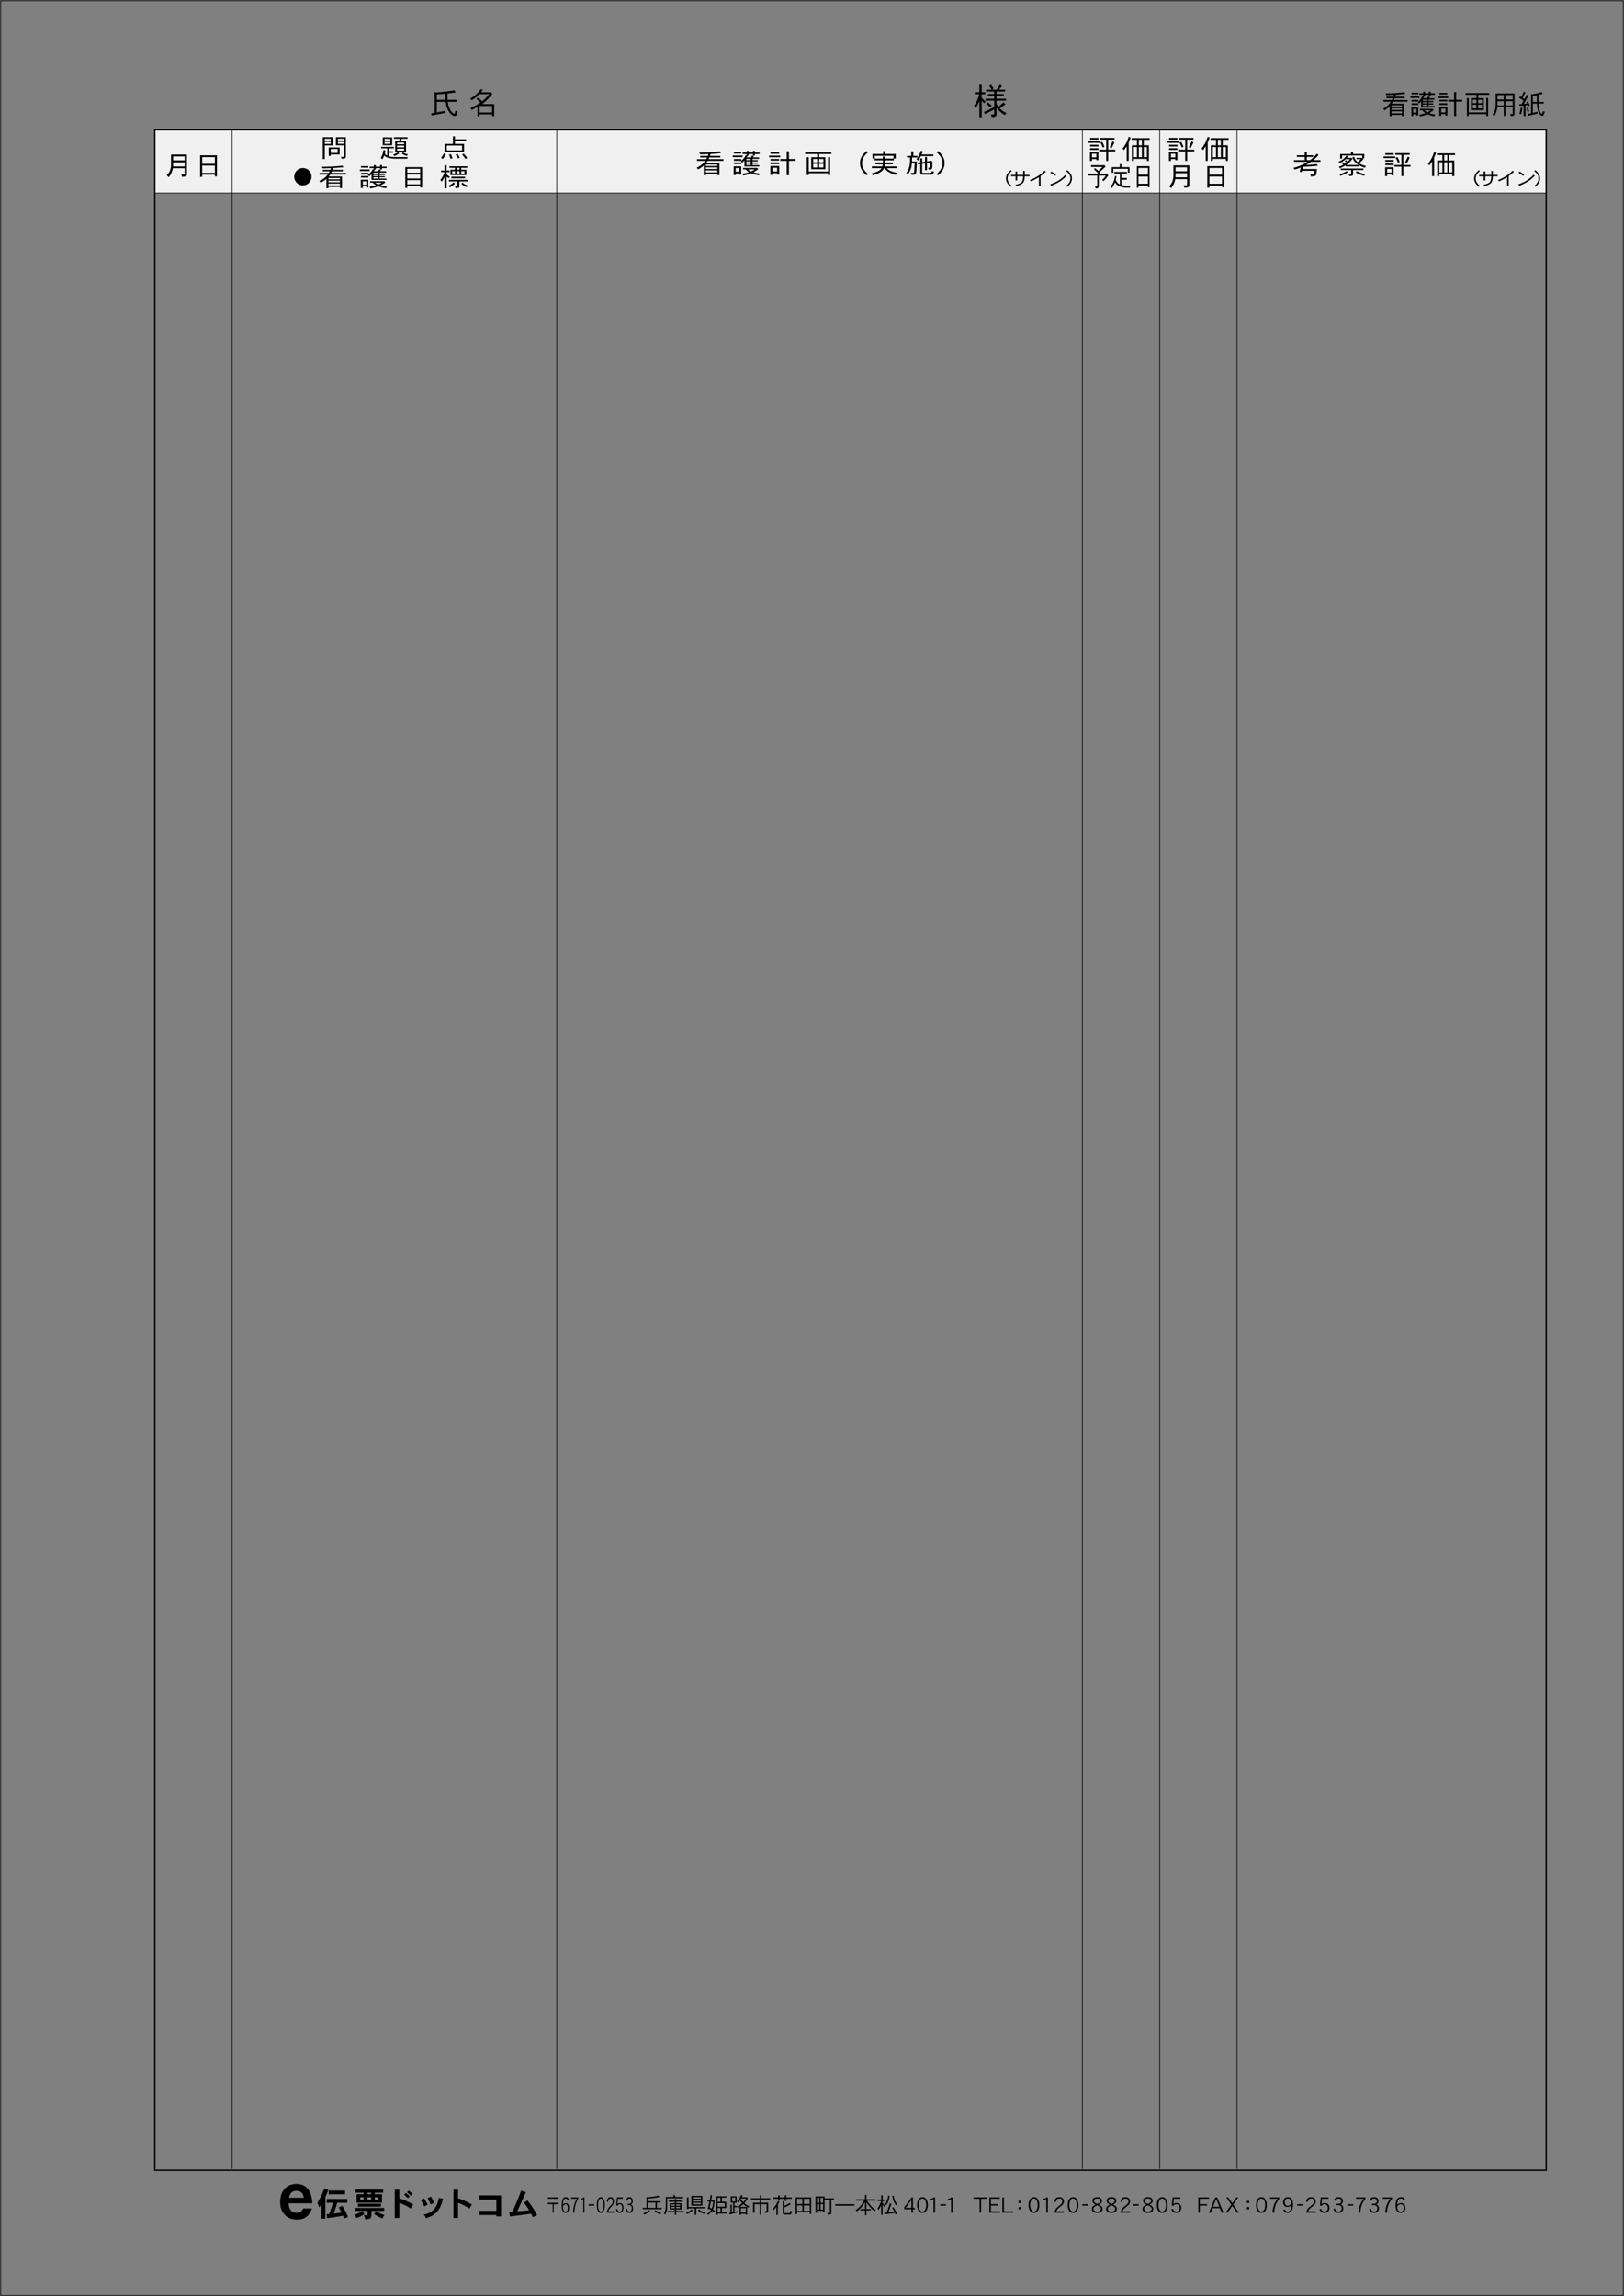 <?xml version="1.0" encoding="iso-8859-1"?>
<!-- Generator: Adobe Illustrator 23.0.2, SVG Export Plug-In . SVG Version: 6.00 Build 0)  -->
<svg version="1.1" id="&#x30EC;&#x30A4;&#x30E4;_x2212__1"
	 xmlns="http://www.w3.org/2000/svg" xmlns:xlink="http://www.w3.org/1999/xlink" x="0px" y="0px" viewBox="0 0 595.526 842.14"
	 style="enable-background:new 0 0 595.526 842.14;" xml:space="preserve">
<rect x="0" y="0" width="595.526" height="842.14" fill="#808080" stroke="none"/>
<rect x="56.763" y="47.631" style="fill:#F0F0F0;" width="510.142" height="23.157"/>
<g>
	<path d="M595.151,0.375v841.39H0.375V0.375H595.151 M595.401,0.125H0.125v841.89h595.276V0.125L595.401,0.125z"/>
</g>
<rect x="56.763" y="47.631" style="fill:none;stroke:#000000;stroke-width:0.5;" width="510.236" height="748.331"/>
<line style="fill:none;stroke:#000000;stroke-width:0.25;" x1="56.905" y1="70.788" x2="566.905" y2="70.788"/>
<line style="fill:none;stroke:#000000;stroke-width:0.25;" x1="396.921" y1="47.631" x2="396.921" y2="795.427"/>
<line style="fill:none;stroke:#000000;stroke-width:0.25;" x1="204.165" y1="47.631" x2="204.165" y2="795.427"/>
<line style="fill:none;stroke:#000000;stroke-width:0.25;" x1="85.109" y1="47.631" x2="85.109" y2="795.427"/>
<line style="fill:none;stroke:#000000;stroke-width:0.25;" x1="425.267" y1="47.631" x2="425.267" y2="795.427"/>
<line style="fill:none;stroke:#000000;stroke-width:0.25;" x1="453.613" y1="47.631" x2="453.613" y2="795.427"/>
<g>
	<path d="M68.542,56.671v7.219c0,0.396-0.121,0.634-0.363,0.733c-0.22,0.119-0.704,0.198-1.441,0.248
		c-0.022-0.297-0.132-0.584-0.319-0.872h1.123c0.121,0,0.187-0.079,0.187-0.218v-2.07h-4.335c-0.22,1.268-0.726,2.367-1.529,3.308
		c-0.242-0.327-0.484-0.555-0.737-0.693c1.056-0.97,1.595-2.288,1.595-3.941v-3.713H68.542z M67.728,61.058v-1.525h-4.236v0.852
		c0,0.238-0.011,0.456-0.022,0.673H67.728z M67.728,58.83v-1.465h-4.236v1.465H67.728z"/>
	<path d="M79.564,64.672h-0.77v-0.594h-4.643v0.792h-0.771v-7.913h6.183V64.672z M78.794,60.087v-2.476h-4.643v2.476H78.794z
		 M78.794,63.415v-2.664h-4.643v2.664H78.794z"/>
</g>
<g>
	<path d="M403.355,51.778v0.614h-4.258v-0.614H403.355z M402.771,58.739h-0.737v-0.386h-1.628v0.654h-0.726v-3.248h3.091V58.739z
		 M402.793,50.58v0.614h-3.058V50.58H402.793z M402.793,53.095v0.614h-3.058v-0.614H402.793z M402.793,54.372v0.614h-3.058v-0.614
		H402.793z M402.035,57.73v-1.347h-1.628v1.347H402.035z M408.68,50.58v0.614h-2.299v3.713h2.596v0.624h-2.596v3.476h-0.726v-3.476
		h-2.563v-0.624h2.563v-3.713h-2.255V50.58H408.68z M405.027,53.857l-0.649,0.237c-0.209-0.604-0.495-1.218-0.858-1.842l0.649-0.248
		C404.499,52.6,404.785,53.213,405.027,53.857z M408.68,52.243l-1.111,2.159l-0.605-0.327l1.023-2.218L408.68,52.243z"/>
	<path d="M414.607,50.51c-0.231,0.624-0.473,1.208-0.715,1.743v6.754h-0.726V53.62c-0.429,0.673-0.771,1.149-1.012,1.446
		c-0.176-0.238-0.341-0.416-0.517-0.555c0.44-0.525,0.836-1.129,1.21-1.802s0.726-1.525,1.067-2.555L414.607,50.51z M421.572,50.659
		v0.614h-2.157v2.01h1.871v5.724h-0.726v-0.733h-4.775v0.733h-0.726v-5.724h1.87v-2.01h-1.98v-0.614H421.572z M416.929,57.66v-3.753
		h-1.144v3.753H416.929z M418.733,51.272h-1.122v2.01h1.122V51.272z M418.733,57.66v-3.753h-1.122v3.753H418.733z M420.56,57.66
		v-3.753h-1.145v3.753H420.56z"/>
	<path d="M405.448,61.094l-2.229,2.06c0.05,0.059,0.091,0.109,0.132,0.148l-0.338,0.426h2.839l0.116-0.04l0.438,0.634
		c-0.231,0.376-0.495,0.743-0.784,1.089c-0.281,0.347-0.627,0.693-1.023,1.05l-0.405-0.515c0.314-0.277,0.578-0.544,0.801-0.822
		c0.19-0.218,0.363-0.466,0.52-0.733h-2.6v3.921c0,0.258-0.083,0.465-0.248,0.614c-0.173,0.128-0.471,0.198-0.883,0.198
		c0-0.257-0.091-0.535-0.272-0.812h0.71c0.099,0,0.148-0.099,0.148-0.287v-3.634h-3.335v-0.664h3.806
		c-0.496-0.564-1.057-1.099-1.684-1.604l0.404-0.465c0.479,0.396,0.883,0.743,1.197,1.04l1.543-1.466h-4.202v-0.614h4.681
		l0.173-0.06L405.448,61.094z"/>
	<path d="M413.244,63.055v0.614h-2.014v1.624h1.981v0.624h-1.981v1.931c0.578,0.178,1.197,0.268,1.874,0.268h1.469
		c-0.148,0.178-0.231,0.406-0.248,0.703h-1.114c-0.991,0-1.907-0.178-2.766-0.535c-0.661-0.267-1.189-0.743-1.568-1.426
		c-0.025,0.06-0.042,0.109-0.058,0.148c-0.264,0.713-0.627,1.376-1.106,2c-0.107-0.257-0.248-0.436-0.429-0.545
		c0.429-0.544,0.776-1.129,1.032-1.752c0.231-0.545,0.421-1.278,0.578-2.189l0.512,0.179c-0.083,0.495-0.173,0.931-0.264,1.307
		c0.322,0.832,0.833,1.376,1.543,1.654v-3.991h-2.08v-0.614H413.244z M411.213,60.193v1.119h2.972v2.05h-0.586v-1.436h-5.349v1.436
		h-0.578v-2.05h2.964v-1.119H411.213z"/>
	<path d="M421.527,68.66h-0.578v-0.594h-3.483v0.792h-0.578v-7.913h4.64V68.66z M420.949,64.075V61.6h-3.483v2.476H420.949z
		 M420.949,67.402v-2.664h-3.483v2.664H420.949z"/>
</g>
<g>
	<path d="M432.325,51.778v0.614h-4.258v-0.614H432.325z M431.741,58.739h-0.737v-0.386h-1.628v0.654h-0.726v-3.248h3.091V58.739z
		 M431.763,50.58v0.614h-3.058V50.58H431.763z M431.763,53.095v0.614h-3.058v-0.614H431.763z M431.763,54.372v0.614h-3.058v-0.614
		H431.763z M431.004,57.73v-1.347h-1.628v1.347H431.004z M437.649,50.58v0.614h-2.299v3.713h2.596v0.624h-2.596v3.476h-0.726v-3.476
		h-2.563v-0.624h2.563v-3.713h-2.255V50.58H437.649z M433.997,53.857l-0.649,0.237c-0.209-0.604-0.495-1.218-0.858-1.842
		l0.649-0.248C433.469,52.6,433.755,53.213,433.997,53.857z M437.649,52.243l-1.111,2.159l-0.605-0.327l1.023-2.218L437.649,52.243z
		"/>
	<path d="M443.577,50.51c-0.231,0.624-0.473,1.208-0.715,1.743v6.754h-0.726V53.62c-0.429,0.673-0.771,1.149-1.012,1.446
		c-0.176-0.238-0.341-0.416-0.517-0.555c0.44-0.525,0.836-1.129,1.21-1.802s0.726-1.525,1.067-2.555L443.577,50.51z M450.542,50.659
		v0.614h-2.157v2.01h1.871v5.724h-0.726v-0.733h-4.775v0.733h-0.726v-5.724h1.87v-2.01h-1.98v-0.614H450.542z M445.898,57.66v-3.753
		h-1.144v3.753H445.898z M447.703,51.272h-1.122v2.01h1.122V51.272z M447.703,57.66v-3.753h-1.122v3.753H447.703z M449.529,57.66
		v-3.753h-1.145v3.753H449.529z"/>
	<path d="M436.12,60.659v7.219c0,0.396-0.121,0.634-0.363,0.733c-0.22,0.119-0.704,0.198-1.441,0.248
		c-0.022-0.297-0.132-0.584-0.319-0.872h1.123c0.121,0,0.187-0.079,0.187-0.218v-2.07h-4.335c-0.22,1.268-0.726,2.367-1.529,3.308
		c-0.242-0.327-0.484-0.555-0.737-0.693c1.056-0.97,1.595-2.288,1.595-3.941v-3.713H436.12z M435.306,65.045v-1.525h-4.236v0.852
		c0,0.238-0.011,0.456-0.022,0.673H435.306z M435.306,62.817v-1.466h-4.236v1.466H435.306z"/>
	<path d="M448.902,68.66h-0.77v-0.594h-4.643v0.792h-0.77v-7.913h6.183V68.66z M448.132,64.075V61.6h-4.643v2.476H448.132z
		 M448.132,67.402v-2.664h-4.643v2.664H448.132z"/>
</g>
<g>
	<path d="M478.439,56.943v-1.238h0.77v1.238h2.321v0.614h-2.321v1.168h1.221c0.946-0.703,1.771-1.495,2.476-2.367l0.561,0.456
		c-0.429,0.614-1.056,1.248-1.893,1.911h2.619v0.614h-3.443c-0.198,0.139-0.396,0.277-0.605,0.416
		c-0.418,0.268-0.847,0.515-1.265,0.753c1.519-0.05,2.85-0.159,3.983-0.317l0.352,0.614c-1.43,0.178-3.212,0.297-5.358,0.356
		l-0.198,0.852h5.27l-0.209,1.594c-0.055,0.495-0.242,0.802-0.55,0.921c-0.286,0.099-0.792,0.168-1.496,0.188
		c0-0.248-0.077-0.485-0.209-0.713h0.99c0.154,0,0.253-0.03,0.319-0.069c0.044-0.049,0.077-0.158,0.121-0.327l0.132-0.98h-4.533
		c-0.044,0.148-0.088,0.307-0.132,0.465l-0.77-0.129c0.154-0.495,0.297-1.01,0.429-1.555c-0.759,0.317-1.529,0.575-2.311,0.792
		c-0.077-0.188-0.22-0.396-0.44-0.614c1.661-0.396,3.256-1.04,4.774-1.951c0.165-0.099,0.33-0.198,0.484-0.297h-5.039v-0.614h3.95
		v-1.168h-2.882v-0.614H478.439z"/>
	<path d="M496.183,55.666v0.812h4.104v1.584h-0.594l0.286,0.268c-0.253,0.297-0.539,0.594-0.858,0.872
		c-0.242,0.208-0.506,0.416-0.814,0.624c0.66,0.466,1.529,0.822,2.607,1.07c-0.121,0.139-0.242,0.336-0.375,0.614
		c-0.869-0.248-1.606-0.544-2.2-0.901v0.436h-4.863v-0.436c-0.572,0.356-1.287,0.732-2.145,1.129
		c-0.088-0.198-0.209-0.386-0.385-0.555c0.55-0.178,1.111-0.436,1.683-0.772c-0.22-0.198-0.451-0.386-0.693-0.564l0.451-0.386
		c0.352,0.248,0.616,0.456,0.792,0.614c0.066-0.049,0.121-0.089,0.176-0.119c0.165-0.119,0.319-0.228,0.451-0.327
		c-0.22-0.198-0.451-0.376-0.671-0.515l0.33-0.386c0.275,0.159,0.528,0.337,0.759,0.555c0.319-0.297,0.594-0.594,0.836-0.891h-1.65
		c-0.143,0.138-0.275,0.257-0.396,0.366c-0.473,0.376-1.067,0.723-1.782,1.05c-0.11-0.198-0.264-0.356-0.462-0.485
		c0.66-0.228,1.243-0.535,1.727-0.911c0.396-0.307,0.825-0.743,1.276-1.307l0.561,0.268c-0.154,0.188-0.308,0.366-0.451,0.524h1.562
		l0.121-0.029l0.352,0.485c-0.726,0.872-1.375,1.505-1.936,1.912c-0.121,0.079-0.231,0.158-0.341,0.237h4.533
		c-0.209-0.138-0.396-0.267-0.561-0.396c-0.77-0.555-1.342-1.347-1.727-2.376l0.605-0.277c0.33,0.872,0.77,1.535,1.32,2
		c0.231-0.159,0.44-0.327,0.627-0.495c0.209-0.178,0.396-0.367,0.561-0.584h-1.606v-0.456h1.969l0.132-0.03l0.066,0.06v-0.921
		h-7.393v1.159h-0.726v-1.704h3.972v-0.812H496.183z M494.334,63.152c-0.847,0.564-1.782,1.01-2.816,1.337
		c-0.11-0.218-0.242-0.386-0.407-0.525c1.034-0.317,1.937-0.713,2.707-1.179L494.334,63.152z M499.967,61.815v0.544h-3.763v1.624
		c0,0.179-0.11,0.327-0.308,0.436c-0.22,0.089-0.605,0.139-1.144,0.139c0-0.188-0.088-0.376-0.242-0.575h0.792
		c0.11,0,0.176-0.079,0.176-0.218V62.36h-3.851v-0.544H499.967z M499.131,63.459c0.473,0.178,0.979,0.327,1.529,0.445
		c-0.176,0.148-0.341,0.347-0.495,0.584c-0.66-0.188-1.232-0.386-1.738-0.604c-0.55-0.248-0.99-0.456-1.298-0.634l0.462-0.466
		C498.086,63.043,498.603,63.271,499.131,63.459z"/>
	<path d="M511.616,57.369v0.614h-4.258v-0.614H511.616z M511.032,64.331h-0.737v-0.386h-1.628v0.654h-0.726V61.35h3.091V64.331z
		 M511.054,56.171v0.614h-3.058v-0.614H511.054z M511.054,58.686V59.3h-3.058v-0.614H511.054z M511.054,59.963v0.614h-3.058v-0.614
		H511.054z M510.295,63.321v-1.347h-1.628v1.347H510.295z M516.94,56.171v0.614h-2.299v3.713h2.596v0.624h-2.596v3.476h-0.726
		v-3.476h-2.563v-0.624h2.563v-3.713h-2.255v-0.614H516.94z M513.288,59.449l-0.649,0.237c-0.209-0.604-0.495-1.218-0.858-1.842
		l0.649-0.248C512.76,58.191,513.046,58.805,513.288,59.449z M516.94,57.834l-1.111,2.159l-0.605-0.327l1.023-2.218L516.94,57.834z"
		/>
	<path d="M526.608,56.102c-0.231,0.624-0.473,1.208-0.715,1.743v6.754h-0.726v-5.387c-0.429,0.673-0.77,1.149-1.012,1.446
		c-0.176-0.238-0.341-0.416-0.517-0.555c0.44-0.525,0.836-1.129,1.21-1.802s0.726-1.525,1.067-2.555L526.608,56.102z M533.572,56.25
		v0.614h-2.156v2.01h1.87v5.724h-0.726v-0.733h-4.774v0.733h-0.726v-5.724h1.87v-2.01h-1.98V56.25H533.572z M528.93,63.251v-3.753
		h-1.144v3.753H528.93z M530.734,56.864h-1.122v2.01h1.122V56.864z M530.734,63.251v-3.753h-1.122v3.753H530.734z M532.56,63.251
		v-3.753h-1.144v3.753H532.56z"/>
</g>
<g>
	<path d="M264.378,56.137c-1.298,0.139-2.563,0.248-3.795,0.327c-0.088,0.248-0.165,0.485-0.242,0.703h3.785v0.574h-4.016
		c-0.11,0.228-0.209,0.446-0.297,0.644h5.479V59h-5.82c-0.176,0.277-0.352,0.535-0.528,0.752h4.863v4.506h-0.737v-0.465h-4.247
		v0.505h-0.737v-3.615c-0.616,0.564-1.32,1.06-2.112,1.486c-0.11-0.258-0.264-0.476-0.484-0.654
		c1.122-0.485,2.057-1.198,2.816-2.129c0.099-0.139,0.198-0.268,0.286-0.386h-3.015v-0.614h3.399
		c0.121-0.218,0.231-0.436,0.33-0.644h-2.53v-0.574h2.772c0.088-0.218,0.165-0.436,0.231-0.654
		c-1.045,0.049-2.068,0.079-3.059,0.089c-0.055-0.198-0.165-0.406-0.33-0.624c2.816,0,5.347-0.148,7.58-0.426L264.378,56.137z
		 M263.069,60.881v-0.544h-4.247v0.544H263.069z M263.069,62v-0.624h-4.247V62H263.069z M263.069,63.258v-0.753h-4.247v0.753
		H263.069z"/>
	<path d="M272.297,57.029v0.614h-3.608v-0.614H272.297z M271.802,64.03h-0.726v-0.426h-1.298v0.614h-0.726V61.01h2.75V64.03z
		 M271.824,55.731v0.584h-2.707v-0.584H271.824z M271.824,58.346v0.614h-2.707v-0.614H271.824z M271.824,59.604v0.574h-2.707v-0.574
		H271.824z M271.076,62.98v-1.347h-1.298v1.347H271.076z M273.849,55.929v-0.604h0.682v0.604h1.595v-0.604h0.682v0.604h1.716v0.575
		h-1.716v0.525h-0.682v-0.525h-1.595v0.564h-0.528l0.187,0.099c-0.11,0.198-0.231,0.376-0.341,0.554h1.584l0.308-0.693l0.726,0.178
		l-0.319,0.515h2.211v0.545h-2.41v0.465h1.937v0.465h-1.937v0.446h1.937v0.416h-1.937v0.505h2.498v0.505h-5.457v-2.208
		c-0.374,0.376-0.66,0.653-0.88,0.812c-0.154-0.228-0.319-0.396-0.484-0.515c0.363-0.277,0.704-0.604,1.012-0.96
		c0.319-0.367,0.616-0.822,0.902-1.367l0.308,0.158v-0.485h-1.551v-0.575H273.849z M278.095,62.02
		c-0.649,0.495-1.254,0.881-1.826,1.179c0.682,0.228,1.474,0.376,2.387,0.456c-0.187,0.257-0.308,0.475-0.363,0.644
		c-1.111-0.168-2.046-0.416-2.805-0.743c-0.847,0.356-1.815,0.624-2.894,0.822c-0.088-0.237-0.231-0.445-0.429-0.624
		c1.056-0.179,1.903-0.367,2.553-0.575c-0.528-0.297-0.958-0.653-1.287-1.05h-0.958v-0.535h4.929l0.154-0.04L278.095,62.02z
		 M275.268,58.267h-1.595v0.465h1.595V58.267z M275.268,59.197h-1.595v0.446h1.595V59.197z M275.268,60.059h-1.595v0.505h1.595
		V60.059z M275.488,62.881c0.429-0.198,0.858-0.456,1.298-0.753h-2.52C274.575,62.406,274.981,62.653,275.488,62.881z"/>
	<path d="M286.103,57.068v0.614h-4.082v-0.614H286.103z M285.75,64.07h-0.771v-0.545h-1.716v0.624h-0.771v-3.258h3.257V64.07z
		 M285.717,55.811v0.574h-3.19v-0.574H285.717z M285.717,58.326V58.9h-3.19v-0.575H285.717z M285.717,59.584v0.614h-3.19v-0.614
		H285.717z M284.98,62.911v-1.396h-1.716v1.396H284.98z M288.479,58.326v-2.842h0.825v2.842h2.42v0.654h-2.42v5.278h-0.825V58.98
		h-2.332v-0.654H288.479z"/>
	<path d="M304.847,55.87v0.614h-4.456v1.198h2.277v4.377h-5.193v-4.377h2.189v-1.198h-4.412V55.87H304.847z M296.574,57.682v5.229
		h7.085v-5.269h0.737v6.576h-0.737v-0.693h-7.085v0.664h-0.737v-6.506H296.574z M298.202,59.524h1.463v-1.218h-1.463V59.524z
		 M299.666,60.099h-1.463v1.337h1.463V60.099z M300.392,59.524h1.551v-1.218h-1.551V59.524z M300.392,60.099v1.337h1.551v-1.337
		H300.392z"/>
	<path d="M317.728,64.317c-0.759-0.684-1.32-1.327-1.672-1.921c-0.473-0.792-0.704-1.634-0.704-2.545s0.231-1.763,0.704-2.545
		c0.352-0.604,0.914-1.248,1.672-1.921l0.528,0.495c-0.704,0.624-1.21,1.208-1.529,1.763c-0.407,0.673-0.605,1.416-0.605,2.208
		c0,0.792,0.198,1.525,0.605,2.208c0.319,0.545,0.825,1.129,1.529,1.763L317.728,64.317z"/>
	<path d="M323.755,58.188v-0.772h0.77v0.772h3.268v0.624h-3.268v0.842h2.882v0.624h-2.904c-0.022,0.277-0.066,0.535-0.11,0.772h4.39
		v0.624h-3.576c0.308,0.396,0.737,0.733,1.309,1c0.704,0.347,1.573,0.594,2.607,0.752c-0.253,0.287-0.418,0.525-0.506,0.723
		c-1.012-0.218-1.903-0.564-2.695-1.03c-0.704-0.406-1.21-0.892-1.529-1.446h-0.209c-0.176,0.396-0.407,0.733-0.704,1
		c-0.682,0.653-1.848,1.198-3.488,1.624c-0.11-0.277-0.253-0.495-0.451-0.654c1.804-0.426,2.981-0.98,3.521-1.664
		c0.077-0.099,0.154-0.208,0.22-0.307h-3.564v-0.624h3.84c0.066-0.238,0.121-0.495,0.154-0.772h-2.663v-0.624h2.707v-0.842h-3.047
		v-0.624H323.755z M324.613,55.444v1.02h3.851v1.683h-0.814v-1.02h-6.876v1.02h-0.825v-1.683h3.895v-1.02H324.613z"/>
	<path d="M334.942,55.514v1.634h1.497v0.614h-1.991v0.505c0,0.356-0.011,0.683-0.022,0.98h1.827l-0.198,3.288
		c-0.044,0.515-0.11,0.901-0.198,1.139c-0.121,0.238-0.375,0.386-0.771,0.436l-0.847,0.04c0-0.257-0.066-0.505-0.198-0.733h0.847
		c0.176,0,0.275-0.079,0.297-0.228c0.044-0.119,0.066-0.317,0.077-0.575l0.143-2.783h-1.012c-0.044,0.594-0.11,1.099-0.209,1.496
		c-0.22,0.852-0.605,1.713-1.177,2.584c-0.154-0.178-0.374-0.317-0.649-0.436c0.517-0.733,0.88-1.505,1.089-2.317
		c0.176-0.604,0.264-1.565,0.264-2.892v-0.505h-1.089v-0.614h1.541v-1.634H334.942z M338.418,55.583
		c-0.165,0.386-0.319,0.743-0.462,1.06h4.334v0.614h-4.621c-0.352,0.693-0.671,1.238-0.979,1.634
		c-0.22-0.218-0.418-0.366-0.594-0.445c0.66-0.99,1.21-2.05,1.628-3.199L338.418,55.583z M339.948,59.841v2.604h-0.737V59.95
		l-1.056,0.148v3.1c0,0.139,0.044,0.208,0.143,0.208h2.784c0.22,0,0.374-0.06,0.462-0.159c0.11-0.099,0.165-0.277,0.187-0.535
		c0.209,0.139,0.462,0.228,0.77,0.257c-0.044,0.277-0.154,0.545-0.341,0.783c-0.198,0.208-0.495,0.317-0.902,0.317h-3.069
		c-0.484,0-0.715-0.297-0.715-0.881v-2.991l-0.803,0.119l-0.143-0.624l0.946-0.128v-1.456h0.682v1.357l1.056-0.148v-1.713h0.737
		v1.614l1.21-0.168l0.143-0.129l0.594,0.287v1.803c-0.022,0.544-0.099,0.881-0.253,1c-0.176,0.129-0.528,0.198-1.056,0.198
		c-0.044-0.238-0.143-0.456-0.275-0.673h0.594c0.165,0,0.253-0.168,0.253-0.496v-1.366L339.948,59.841z"/>
	<path d="M345.018,62.059c0.396-0.683,0.605-1.416,0.605-2.208c0-0.792-0.209-1.535-0.605-2.208
		c-0.33-0.555-0.836-1.139-1.529-1.763l0.528-0.495c0.749,0.673,1.31,1.317,1.672,1.921c0.462,0.783,0.704,1.634,0.704,2.545
		s-0.242,1.753-0.704,2.545c-0.363,0.594-0.924,1.238-1.672,1.921l-0.528-0.495C344.182,63.188,344.688,62.604,345.018,62.059z"/>
</g>
<g>
	<path d="M122.007,50.325v2.993h-2.915v5.023h-0.737v-8.016H122.007z M121.281,51.569v-0.692h-2.189v0.692H121.281z M121.281,52.775
		v-0.729h-2.189v0.729H121.281z M124.549,54.085v2.562h-3.268v0.524h-0.726v-3.086H124.549z M123.812,56.096v-1.459h-2.53v1.459
		H123.812z M126.826,57.471c0,0.299-0.11,0.486-0.308,0.571c-0.198,0.093-0.616,0.159-1.243,0.196
		c-0.022-0.225-0.121-0.458-0.275-0.692h0.946c0.088,0,0.143-0.056,0.143-0.168V53.28h-2.915v-2.956h3.652V57.471z M126.089,50.876
		H123.9v0.692h2.189V50.876z M126.089,52.046H123.9v0.692h2.189V52.046z"/>
	<path d="M144.415,53.87v0.542h-1.782v1.066h1.485v0.542h-1.485v1.328c0.66,0.168,1.364,0.262,2.134,0.262h4.852
		c-0.165,0.15-0.264,0.346-0.286,0.589h-4.444c-0.946,0-1.826-0.122-2.641-0.346c-0.561-0.168-1.012-0.431-1.364-0.805
		c-0.165,0.496-0.396,0.963-0.693,1.403c-0.154-0.244-0.341-0.412-0.583-0.524c0.275-0.402,0.495-0.833,0.66-1.291
		c0.143-0.412,0.264-0.945,0.374-1.618l0.682,0.168c-0.066,0.421-0.132,0.786-0.198,1.094c0.198,0.365,0.495,0.646,0.869,0.833
		v-2.703h-2.211V53.87H144.415z M140.355,53.262v-2.881h3.443v2.881H140.355z M141.004,51.569h2.146v-0.674h-2.146V51.569z
		 M141.004,52.046v0.71h2.146v-0.71H141.004z M146.439,56.236c-0.55,0.421-1.167,0.757-1.837,1.01
		c-0.121-0.215-0.264-0.393-0.44-0.533c0.649-0.233,1.221-0.514,1.716-0.851L146.439,56.236z M149.453,50.325v0.552h-2.156
		l-0.209,0.833h1.804v4.097h-3.96v-4.097h1.43l0.209-0.833h-2.112v-0.552H149.453z M145.625,52.916h2.575v-0.655h-2.575V52.916z
		 M145.625,53.393v0.655h2.575v-0.655H145.625z M145.625,54.524v0.729h2.575v-0.729H145.625z M148.848,56.404
		c0.22,0.084,0.473,0.15,0.77,0.197c-0.198,0.187-0.33,0.383-0.407,0.57c-0.242-0.038-0.528-0.131-0.858-0.271
		c-0.374-0.159-0.715-0.346-1.012-0.552l0.407-0.486C148.232,56.152,148.595,56.33,148.848,56.404z"/>
	<path d="M163.499,56.62c-0.429,0.786-0.825,1.347-1.177,1.693c-0.209-0.206-0.407-0.346-0.583-0.421
		c0.429-0.505,0.781-1.029,1.067-1.59L163.499,56.62z M166.833,50.016v1.094h4.104v0.58h-4.104v1.104h3.345v2.956h-7.085v-2.956
		h3.003v-2.778H166.833z M163.818,55.17h5.633v-1.796h-5.633V55.17z M165.953,58.06l-0.748,0.178
		c-0.132-0.496-0.319-1.001-0.55-1.506l0.649-0.215C165.545,57.012,165.766,57.527,165.953,58.06z M168.615,57.845l-0.693,0.243
		c-0.198-0.458-0.473-0.926-0.814-1.403l0.682-0.243C168.098,56.891,168.373,57.358,168.615,57.845z M171.321,57.92l-0.616,0.393
		c-0.33-0.533-0.737-1.066-1.232-1.6l0.594-0.374C170.65,56.975,171.068,57.508,171.321,57.92z"/>
</g>
<g>
	<path d="M111.641,65.463h-1.122l-0.253-0.215v-0.851l0.253-0.215h1.122l0.253,0.215v0.851L111.641,65.463z"/>
	<path d="M125.985,61.32c-1.298,0.131-2.563,0.234-3.795,0.309c-0.088,0.234-0.165,0.458-0.242,0.664h3.785v0.542h-4.016
		c-0.11,0.215-0.209,0.421-0.297,0.608h5.479v0.58h-5.82c-0.176,0.262-0.352,0.505-0.528,0.711h4.863v4.256h-0.737V68.55h-4.247
		v0.477h-0.737v-3.414c-0.616,0.533-1.32,1.001-2.112,1.403c-0.11-0.243-0.264-0.449-0.484-0.617
		c1.122-0.458,2.057-1.132,2.816-2.011c0.099-0.131,0.198-0.252,0.286-0.365h-3.015v-0.58h3.399c0.121-0.206,0.231-0.412,0.33-0.608
		h-2.53v-0.542h2.772c0.088-0.206,0.165-0.411,0.231-0.617c-1.045,0.047-2.068,0.075-3.059,0.084
		c-0.055-0.188-0.165-0.384-0.33-0.589c2.816,0,5.347-0.141,7.58-0.402L125.985,61.32z M124.676,65.8v-0.515h-4.247V65.8H124.676z
		 M124.676,66.857v-0.589h-4.247v0.589H124.676z M124.676,68.045v-0.71h-4.247v0.71H124.676z"/>
	<path d="M135.555,62.162v0.58h-3.608v-0.58H135.555z M135.06,68.775h-0.726v-0.402h-1.298v0.58h-0.726v-3.031h2.75V68.775z
		 M135.082,60.937v0.552h-2.707v-0.552H135.082z M135.082,63.406v0.58h-2.707v-0.58H135.082z M135.082,64.594v0.542h-2.707v-0.542
		H135.082z M134.333,67.783v-1.272h-1.298v1.272H134.333z M137.106,61.124v-0.571h0.682v0.571h1.595v-0.571h0.682v0.571h1.716v0.542
		h-1.716v0.496h-0.682v-0.496h-1.595v0.533h-0.528l0.187,0.093c-0.11,0.188-0.231,0.355-0.341,0.524h1.584l0.308-0.655l0.726,0.168
		l-0.319,0.486h2.211v0.515h-2.41v0.439h1.937v0.439h-1.937v0.421h1.937v0.393h-1.937v0.477h2.498v0.477h-5.457v-2.086
		c-0.374,0.355-0.66,0.617-0.88,0.767c-0.154-0.215-0.319-0.374-0.484-0.486c0.363-0.262,0.704-0.571,1.012-0.907
		c0.319-0.346,0.616-0.776,0.902-1.291l0.308,0.15v-0.458h-1.551v-0.542H137.106z M141.353,66.876
		c-0.649,0.468-1.254,0.833-1.826,1.113c0.682,0.215,1.474,0.355,2.387,0.43c-0.187,0.243-0.308,0.449-0.363,0.608
		c-1.111-0.159-2.046-0.393-2.806-0.702c-0.847,0.337-1.815,0.589-2.894,0.776c-0.088-0.225-0.231-0.421-0.429-0.589
		c1.056-0.168,1.903-0.346,2.552-0.542c-0.528-0.28-0.957-0.617-1.287-0.991h-0.957v-0.505h4.929l0.154-0.037L141.353,66.876z
		 M138.525,63.331h-1.595v0.439h1.595V63.331z M138.525,64.21h-1.595v0.421h1.595V64.21z M138.525,65.024h-1.595v0.477h1.595V65.024
		z M138.745,67.69c0.429-0.188,0.858-0.431,1.298-0.711h-2.52C137.832,67.241,138.239,67.475,138.745,67.69z"/>
	<path d="M154.805,68.737h-0.726v-0.552h-4.73v0.702h-0.726V61.32h6.183V68.737z M154.079,63.368v-1.459h-4.73v1.459H154.079z
		 M154.079,65.482v-1.534h-4.73v1.534H154.079z M154.079,67.605v-1.534h-4.73v1.534H154.079z"/>
	<path d="M163.043,62.545v-1.917h0.726v1.917h1.1v0.617h-1.1v0.758c0.187,0.187,0.352,0.336,0.495,0.439
		c0.176,0.149,0.407,0.299,0.693,0.468c-0.154,0.168-0.297,0.346-0.429,0.552c-0.286-0.206-0.517-0.374-0.671-0.524
		c-0.044-0.037-0.066-0.065-0.088-0.084v4.293h-0.726v-4.228c-0.121,0.299-0.264,0.58-0.418,0.842
		c-0.264,0.458-0.495,0.767-0.682,0.936c-0.088-0.243-0.253-0.44-0.473-0.58c0.374-0.439,0.671-0.889,0.913-1.356
		c0.22-0.402,0.44-0.907,0.638-1.515h-1.243v-0.617H163.043z M166.85,67.325c-0.55,0.543-1.177,1.001-1.881,1.375
		c-0.121-0.206-0.297-0.393-0.528-0.561c0.715-0.29,1.332-0.711,1.849-1.263L166.85,67.325z M171.481,65.959v0.589h-3.025v1.861
		c0,0.215-0.121,0.374-0.341,0.467c-0.242,0.094-0.583,0.15-1.034,0.15c0-0.252-0.099-0.486-0.275-0.702h0.759
		c0.11,0,0.165-0.056,0.165-0.149v-1.627h-3.081v-0.589H171.481z M171.36,60.993v0.58h-2.211v0.683h1.859v1.974h-5.842v-1.974h1.662
		v-0.683h-2.002v-0.58H171.36z M170.536,64.828v0.58h-5.028v-0.58H170.536z M165.86,63.677h0.968v-0.879h-0.968V63.677z
		 M168.5,61.572h-1.034v0.683h1.034V61.572z M167.466,63.677h1.034v-0.879h-1.034V63.677z M169.149,63.677h1.177v-0.879h-1.177
		V63.677z M170.536,67.634c0.308,0.159,0.671,0.309,1.078,0.439c-0.198,0.168-0.374,0.355-0.506,0.552
		c-0.264-0.084-0.539-0.215-0.847-0.402c-0.352-0.196-0.715-0.449-1.1-0.767l0.418-0.477
		C169.908,67.241,170.228,67.456,170.536,67.634z"/>
</g>
<g>
	<path d="M370.637,68.536c-0.551-0.469-0.959-0.912-1.215-1.32c-0.344-0.544-0.512-1.123-0.512-1.749
		c0-0.626,0.168-1.211,0.512-1.749c0.256-0.416,0.664-0.858,1.215-1.32l0.384,0.34c-0.512,0.429-0.879,0.83-1.111,1.211
		c-0.296,0.463-0.439,0.973-0.439,1.518c0,0.544,0.144,1.048,0.439,1.518c0.232,0.374,0.6,0.775,1.111,1.211L370.637,68.536z"/>
	<path d="M372.416,66.188v-1.524h-1.663V64.16h1.663v-1.273h0.592v1.273h2.183l0.008-1.463h0.592l-0.008,1.463h1.759v0.503h-1.759
		c-0.024,1.129-0.24,1.933-0.64,2.409c-0.416,0.49-1.255,0.885-2.502,1.184c-0.048-0.109-0.136-0.272-0.264-0.483
		c1.127-0.218,1.871-0.524,2.239-0.932c0.36-0.408,0.552-1.13,0.576-2.178h-2.183v1.524H372.416z"/>
	<path d="M380.983,68.284v-3.308c-0.944,0.612-1.927,1.13-2.967,1.552c-0.088-0.19-0.2-0.361-0.335-0.504
		c0.983-0.347,1.967-0.83,2.942-1.456c0.927-0.606,1.727-1.252,2.391-1.946l0.512,0.395c-0.672,0.585-1.319,1.109-1.951,1.565v3.702
		H380.983z"/>
	<path d="M388.583,66.596c-0.855,0.544-1.903,1.055-3.134,1.545l-0.32-0.558c2.159-0.653,4.022-1.81,5.581-3.484
		c0.112,0.136,0.264,0.266,0.456,0.388C390.302,65.344,389.438,66.045,388.583,66.596z M386.88,64.493
		c-0.576-0.429-1.144-0.803-1.719-1.123l0.384-0.422c0.568,0.292,1.159,0.667,1.775,1.116L386.88,64.493z"/>
	<path d="M392.088,66.984c0.288-0.47,0.44-0.974,0.44-1.518c0-0.545-0.152-1.055-0.44-1.518c-0.24-0.381-0.607-0.782-1.111-1.211
		l0.384-0.34c0.544,0.462,0.952,0.905,1.215,1.32c0.336,0.538,0.512,1.123,0.512,1.749c0,0.626-0.176,1.204-0.512,1.749
		c-0.264,0.409-0.671,0.851-1.215,1.32l-0.384-0.34C391.481,67.76,391.849,67.358,392.088,66.984z"/>
</g>
<g>
	<path d="M542.304,68.536c-0.551-0.469-0.959-0.912-1.215-1.32c-0.344-0.544-0.512-1.123-0.512-1.749
		c0-0.626,0.168-1.211,0.512-1.749c0.256-0.416,0.664-0.858,1.215-1.32l0.384,0.34c-0.512,0.429-0.879,0.83-1.111,1.211
		c-0.296,0.463-0.439,0.973-0.439,1.518c0,0.544,0.144,1.048,0.439,1.518c0.232,0.374,0.6,0.775,1.111,1.211L542.304,68.536z"/>
	<path d="M544.083,66.188v-1.524h-1.663V64.16h1.663v-1.273h0.592v1.273h2.183l0.008-1.463h0.592l-0.008,1.463h1.759v0.503h-1.759
		c-0.024,1.129-0.24,1.933-0.64,2.409c-0.416,0.49-1.255,0.885-2.502,1.184c-0.048-0.109-0.136-0.272-0.264-0.483
		c1.127-0.218,1.871-0.524,2.239-0.932c0.36-0.408,0.552-1.13,0.576-2.178h-2.183v1.524H544.083z"/>
	<path d="M552.65,68.284v-3.308c-0.944,0.612-1.927,1.13-2.967,1.552c-0.088-0.19-0.2-0.361-0.335-0.504
		c0.983-0.347,1.967-0.83,2.942-1.456c0.927-0.606,1.727-1.252,2.391-1.946l0.512,0.395c-0.672,0.585-1.319,1.109-1.951,1.565v3.702
		H552.65z"/>
	<path d="M560.25,66.596c-0.855,0.544-1.903,1.055-3.134,1.545l-0.32-0.558c2.159-0.653,4.022-1.81,5.581-3.484
		c0.112,0.136,0.264,0.266,0.456,0.388C561.969,65.344,561.105,66.045,560.25,66.596z M558.547,64.493
		c-0.576-0.429-1.144-0.803-1.719-1.123l0.384-0.422c0.568,0.292,1.159,0.667,1.775,1.116L558.547,64.493z"/>
	<path d="M563.755,66.984c0.288-0.47,0.44-0.974,0.44-1.518c0-0.545-0.152-1.055-0.44-1.518c-0.24-0.381-0.607-0.782-1.111-1.211
		l0.384-0.34c0.544,0.462,0.952,0.905,1.215,1.32c0.336,0.538,0.512,1.123,0.512,1.749c0,0.626-0.176,1.204-0.512,1.749
		c-0.264,0.409-0.671,0.851-1.215,1.32l-0.384-0.34C563.148,67.76,563.516,67.358,563.755,66.984z"/>
</g>
<path d="M114.247,64.816c0,1.757-1.424,3.181-3.182,3.181c-1.757,0-3.181-1.424-3.181-3.181c0-1.757,1.424-3.181,3.181-3.181
	C112.823,61.635,114.247,63.059,114.247,64.816z"/>
<g>
	<path d="M167.098,33.883c-0.979,0.154-1.991,0.286-3.025,0.396c0,0.891,0.033,1.672,0.077,2.333h3.422v0.726h-3.355
		c0.022,0.253,0.044,0.484,0.088,0.704c0.187,0.968,0.539,1.837,1.045,2.618c0.473,0.682,0.902,1.023,1.288,1.023
		c0.154,0,0.275-0.385,0.374-1.144c0.33,0.209,0.605,0.319,0.814,0.319c-0.066,0.517-0.176,0.924-0.33,1.221
		c-0.176,0.286-0.429,0.44-0.737,0.44c-0.572,0-1.144-0.33-1.716-0.979c-0.616-0.748-1.079-1.716-1.386-2.926
		c-0.088-0.396-0.165-0.825-0.22-1.276h-3.256v3.895c0.99-0.176,2.057-0.374,3.223-0.594v0.748
		c-1.782,0.363-3.487,0.682-5.094,0.958l-0.187-0.771c0.407-0.066,0.836-0.132,1.288-0.209v-7.701l0.484,0.242
		c2.926-0.22,5.171-0.495,6.755-0.803L167.098,33.883z M163.248,34.368c-0.99,0.088-2.013,0.176-3.069,0.242v2.002h3.179
		C163.292,35.908,163.248,35.16,163.248,34.368z"/>
	<path d="M177.02,33.014c-0.209,0.286-0.418,0.561-0.627,0.825h3.498l0.154-0.044l0.462,0.671c-1.188,1.497-2.244,2.597-3.168,3.301
		c-0.176,0.132-0.363,0.275-0.561,0.407h4.445v4.434h-0.77v-0.649h-4.599v0.682h-0.77V39.23c-0.638,0.352-1.331,0.715-2.09,1.089
		c-0.088-0.286-0.253-0.55-0.495-0.792c1.177-0.396,2.398-1.034,3.675-1.937c-0.418-0.44-0.902-0.88-1.43-1.32l0.462-0.55
		c0.594,0.473,1.111,0.946,1.573,1.419c1.078-0.803,1.947-1.672,2.607-2.618h-3.576c-0.242,0.242-0.473,0.484-0.715,0.704
		c-0.704,0.638-1.43,1.155-2.178,1.573c-0.11-0.242-0.264-0.473-0.462-0.682c0.66-0.308,1.31-0.737,1.958-1.309
		c0.66-0.572,1.287-1.276,1.87-2.134L177.02,33.014z M180.452,41.266v-2.398h-4.599v2.398H180.452z"/>
	<path d="M359.138,33.793v-2.717h0.858v2.717h1.3v0.767h-1.3v1.261c0.234,0.286,0.442,0.507,0.611,0.663
		c0.208,0.208,0.481,0.429,0.832,0.689c-0.169,0.208-0.325,0.442-0.481,0.702c-0.364-0.312-0.637-0.572-0.832-0.793l-0.13-0.156
		v6.084h-0.858v-6.059c-0.156,0.468-0.325,0.897-0.533,1.313c-0.338,0.676-0.637,1.144-0.871,1.391
		c-0.104-0.338-0.299-0.611-0.559-0.806c0.455-0.65,0.832-1.326,1.144-2.002c0.286-0.598,0.546-1.365,0.793-2.288h-1.625v-0.767
		H359.138z M364.39,32.454l-0.572,0.429h1.625l1.235-1.807l0.754,0.455l-1.079,1.352h2.249v0.663h-3.172v0.936h2.613v0.702h-2.613
		v1.027h3.484v0.702h-3.484v1.235c0.195,0.325,0.429,0.65,0.689,0.988c0.702-0.507,1.326-1.04,1.872-1.612l0.715,0.715l-2.08,1.469
		c0.091,0.104,0.195,0.208,0.299,0.312c0.728,0.689,1.469,1.183,2.236,1.469c-0.26,0.143-0.481,0.377-0.663,0.715
		c-0.702-0.364-1.391-0.871-2.067-1.534c-0.39-0.377-0.715-0.754-1.001-1.144v2.574c0,0.299-0.156,0.52-0.442,0.65
		c-0.312,0.13-0.754,0.208-1.339,0.208c0-0.351-0.117-0.676-0.325-0.975h1.027c0.143,0,0.221-0.078,0.221-0.208v-1.651
		c-0.988,0.559-2.106,1.131-3.354,1.716l-0.429-0.754c1.508-0.663,2.769-1.274,3.783-1.82v-2.354h-3.133v-0.702h3.133v-1.027h-2.314
		v-0.702h2.314v-0.936h-2.977v-0.663h2.067c-0.26-0.442-0.572-0.884-0.949-1.326l0.663-0.481
		C363.844,31.635,364.182,32.09,364.39,32.454z M363.675,38.747l-0.624,0.559c-0.364-0.39-0.832-0.806-1.404-1.235l0.507-0.598
		C362.726,37.888,363.233,38.304,363.675,38.747z"/>
	<path d="M515.317,34.403c-1.179,0.14-2.329,0.25-3.448,0.33c-0.08,0.25-0.15,0.49-0.22,0.709h3.438v0.58h-3.648
		c-0.1,0.23-0.19,0.45-0.27,0.65h4.977v0.62h-5.287c-0.16,0.28-0.32,0.54-0.479,0.76h4.417v4.547h-0.67v-0.47h-3.858v0.51H509.6
		v-3.648c-0.56,0.569-1.199,1.069-1.919,1.499c-0.1-0.26-0.24-0.48-0.44-0.66c1.02-0.49,1.869-1.209,2.559-2.149
		c0.09-0.14,0.18-0.27,0.26-0.39h-2.739v-0.62h3.088c0.11-0.22,0.21-0.44,0.3-0.65h-2.299v-0.58h2.519
		c0.08-0.22,0.15-0.439,0.21-0.66c-0.949,0.05-1.879,0.08-2.778,0.09c-0.05-0.2-0.15-0.41-0.3-0.629c2.559,0,4.857-0.15,6.886-0.43
		L515.317,34.403z M514.127,39.191v-0.55h-3.858v0.55H514.127z M514.127,40.32v-0.63h-3.858v0.63H514.127z M514.127,41.59v-0.76
		h-3.858v0.76H514.127z"/>
	<path d="M520.52,35.303v0.62h-3.278v-0.62H520.52z M520.07,42.369h-0.66v-0.43h-1.179v0.62h-0.66v-3.238h2.499V42.369z
		 M520.09,33.994v0.59h-2.458v-0.59H520.09z M520.09,36.632v0.62h-2.458v-0.62H520.09z M520.09,37.902v0.58h-2.458v-0.58H520.09z
		 M519.41,41.31v-1.359h-1.179v1.359H519.41z M521.929,34.194v-0.61h0.62v0.61h1.449v-0.61h0.62v0.61h1.56v0.58h-1.56v0.53h-0.62
		v-0.53h-1.449v0.57h-0.479l0.17,0.1c-0.1,0.2-0.21,0.38-0.31,0.56h1.439l0.28-0.699l0.66,0.18l-0.29,0.52h2.009v0.55h-2.188v0.47
		h1.759v0.47h-1.759v0.45h1.759v0.42h-1.759v0.51h2.269v0.51h-4.957v-2.229c-0.34,0.38-0.6,0.66-0.8,0.82
		c-0.14-0.23-0.29-0.4-0.439-0.52c0.33-0.28,0.64-0.609,0.919-0.969c0.29-0.37,0.56-0.83,0.819-1.379l0.28,0.16v-0.49h-1.409v-0.58
		H521.929z M525.787,40.34c-0.589,0.5-1.139,0.89-1.659,1.189c0.62,0.229,1.339,0.379,2.169,0.459c-0.17,0.26-0.28,0.48-0.33,0.65
		c-1.01-0.17-1.859-0.42-2.549-0.75c-0.77,0.359-1.649,0.629-2.628,0.829c-0.08-0.24-0.21-0.45-0.39-0.629
		c0.96-0.18,1.729-0.37,2.319-0.58c-0.479-0.3-0.87-0.66-1.169-1.06h-0.869v-0.54h4.478l0.14-0.04L525.787,40.34z M523.218,36.552
		h-1.449v0.47h1.449V36.552z M523.218,37.492h-1.449v0.45h1.449V37.492z M523.218,38.361h-1.449v0.51h1.449V38.361z M523.418,41.21
		c0.39-0.2,0.78-0.46,1.179-0.76h-2.289C522.588,40.73,522.958,40.98,523.418,41.21z"/>
	<path d="M531.069,35.343v0.62h-3.708v-0.62H531.069z M530.75,42.409h-0.7v-0.55h-1.559v0.63h-0.7v-3.289h2.958V42.409z
		 M530.72,34.074v0.58h-2.898v-0.58H530.72z M530.72,36.612v0.58h-2.898v-0.58H530.72z M530.72,37.882v0.62h-2.898v-0.62H530.72z
		 M530.05,41.24v-1.409h-1.559v1.409H530.05z M533.228,36.612v-2.868h0.75v2.868h2.199v0.66h-2.199v5.327h-0.75v-5.327h-2.119v-0.66
		H533.228z"/>
	<path d="M546.106,34.134v0.62h-4.048v1.209h2.069v4.417h-4.717v-4.417h1.989v-1.209h-4.008v-0.62H546.106z M538.591,35.963v5.277
		h6.437v-5.317h0.669v6.636h-0.669v-0.7h-6.437v0.67h-0.67v-6.566H538.591z M540.07,37.822h1.329v-1.229h-1.329V37.822z
		 M541.399,38.401h-1.329v1.349h1.329V38.401z M542.059,37.822h1.409v-1.229h-1.409V37.822z M542.059,38.401v1.349h1.409v-1.349
		H542.059z"/>
	<path d="M555.377,34.244v7.476c0,0.35-0.09,0.569-0.27,0.669c-0.17,0.1-0.53,0.17-1.089,0.21c-0.02-0.26-0.11-0.52-0.26-0.78h0.819
		c0.09,0,0.14-0.07,0.14-0.19v-2.309h-2.619v3.208h-0.66v-3.208h-2.358c-0.14,1.29-0.53,2.409-1.18,3.358
		c-0.19-0.3-0.379-0.5-0.58-0.62c0.76-0.93,1.149-2.179,1.149-3.748v-4.068H555.377z M551.439,38.701v-1.599h-2.309v1.209
		c0,0.13-0.01,0.26-0.01,0.39H551.439z M551.439,36.473v-1.6h-2.309v1.6H551.439z M552.099,36.473h2.619v-1.6h-2.619V36.473z
		 M552.099,38.701h2.619v-1.599h-2.619V38.701z"/>
	<path d="M559.39,33.934l-1,1.959c0.22,0.14,0.42,0.29,0.61,0.44l0.879-1.619l0.64,0.39l-1.739,2.999
		c0.379-0.04,0.779-0.07,1.199-0.11l-0.24-0.55l0.58-0.23c0.26,0.49,0.49,1,0.669,1.539l-0.68,0.18c-0.04-0.14-0.09-0.28-0.13-0.4
		c-0.27,0.04-0.53,0.07-0.77,0.11v3.958h-0.669v-3.878c-0.56,0.06-1.06,0.11-1.5,0.13l-0.16-0.66c0.28-0.01,0.59-0.02,0.919-0.04
		l0.669-1.219c-0.459-0.37-0.989-0.72-1.589-1.049l0.31-0.58c0.17,0.08,0.34,0.17,0.5,0.27l0.91-1.989L559.39,33.934z
		 M558.291,39.661c-0.14,0.85-0.31,1.609-0.5,2.279c-0.2-0.12-0.41-0.2-0.629-0.25c0.209-0.709,0.379-1.449,0.51-2.208
		L558.291,39.661z M560.72,40.94c-0.26,0-0.46,0.03-0.58,0.1c-0.16-0.46-0.25-0.959-0.25-1.509l0.589-0.05
		C560.5,39.98,560.58,40.46,560.72,40.94z M565.717,34.403c-0.49,0.13-0.989,0.26-1.509,0.38c0,1.02,0.01,1.889,0.03,2.589h1.869
		v0.62h-1.849c0.02,0.719,0.06,1.229,0.12,1.529c0.09,0.62,0.25,1.16,0.47,1.619c0.21,0.4,0.4,0.6,0.56,0.6
		c0.16-0.02,0.28-0.36,0.38-1.01c0.18,0.13,0.4,0.21,0.67,0.25c-0.08,0.44-0.21,0.81-0.37,1.119c-0.14,0.24-0.33,0.37-0.57,0.39
		c-0.359,0-0.699-0.27-1.029-0.79c-0.38-0.61-0.629-1.359-0.75-2.259c-0.06-0.36-0.1-0.85-0.12-1.449h-1.52v3.418l1.779-0.42v0.65
		c-1.189,0.3-2.319,0.57-3.388,0.81l-0.17-0.67l1.119-0.22v-7.116l0.33,0.16c1.419-0.26,2.599-0.53,3.548-0.83L565.717,34.403z
		 M563.548,34.933c-0.479,0.1-0.959,0.2-1.449,0.29v2.149h1.489C563.568,36.672,563.548,35.853,563.548,34.933z"/>
</g>
<g>
	<g>
	</g>
</g>
<g>
	<g>
		<path d="M105.834,808.087c0.12,2.304,1.08,3.456,2.88,3.456c1.176,0,2.016-0.527,2.496-1.56h3.168
			c-0.888,2.712-2.688,4.08-5.376,4.08c-1.992,0-3.528-0.601-4.608-1.776c-1.104-1.199-1.656-2.76-1.656-4.729
			c0-1.92,0.504-3.48,1.536-4.656c1.056-1.296,2.544-1.92,4.44-1.92c1.944,0,3.408,0.721,4.417,2.16
			c0.864,1.225,1.32,2.881,1.392,4.944H105.834z M108.667,803.502c-1.488,0-2.376,0.841-2.688,2.545h5.425
			C111.163,804.343,110.25,803.502,108.667,803.502z"/>
		<path d="M120.436,803.148c-0.336,0.863-0.708,1.715-1.115,2.543v8h-1.415v-5.445c-0.288,0.468-0.588,0.924-0.888,1.367
			c-0.132-0.66-0.348-1.199-0.66-1.631c1.031-1.68,1.883-3.467,2.579-5.35L120.436,803.148z M127.332,806.482v1.404h-3.682
			c-0.372,1.367-0.792,2.686-1.271,3.957c0.9-0.096,1.859-0.228,2.878-0.371c-0.324-0.66-0.66-1.283-1.02-1.871l1.308-0.6
			c0.936,1.547,1.619,2.914,2.063,4.09l-1.403,0.551c-0.144-0.359-0.276-0.695-0.42-1.02c-1.835,0.373-3.766,0.672-5.805,0.889
			l-0.24-1.464c0.312-0.024,0.635-0.036,0.971-0.06c0.432-1.043,0.899-2.411,1.403-4.102h-2.327v-1.404H127.332z M126.528,803.412
			v1.355h-5.997v-1.355H126.528z"/>
		<path d="M133.647,811.988c-0.911,0.672-1.883,1.163-2.902,1.475c-0.192-0.408-0.479-0.803-0.852-1.176
			c1.151-0.335,2.123-0.779,2.903-1.354L133.647,811.988z M140.904,809.781v1.08h-4.666v1.175c0,0.815-0.168,1.343-0.492,1.56
			c-0.372,0.239-0.972,0.359-1.799,0.359c-0.072-0.504-0.264-1.008-0.576-1.5h1.331c0.072,0,0.12-0.143,0.12-0.419v-1.175h-4.642
			v-1.08H140.904z M140.532,803.053v1.127h-3.07v0.564h2.627v3.118h-9.307v-3.118h2.555v-0.564h-2.975v-1.127H140.532z
			 M139.692,808.234v1.079h-8.431v-1.079H139.692z M133.336,805.871h-1.235v0.912h1.235V805.871z M136.106,804.18h-1.403v0.564
			h1.403V804.18z M136.106,805.871h-1.403v0.912h1.403V805.871z M141.048,812.384c-0.336,0.276-0.588,0.696-0.756,1.259
			c-1.067-0.359-2.111-0.898-3.13-1.643l0.84-1.043C138.865,811.568,139.884,812.048,141.048,812.384z M138.733,805.871h-1.271
			v0.912h1.271V805.871z"/>
		<path d="M144.76,813.463v-10.374h1.679v3.179c1.571,0.455,3.262,1.211,5.085,2.242l-0.887,1.487
			c-1.295-0.827-2.699-1.522-4.198-2.099v5.564H144.76z M149.593,806.219c-0.432-0.455-0.899-0.875-1.379-1.259l0.624-0.672
			c0.516,0.407,0.996,0.804,1.427,1.2L149.593,806.219z M150.637,805.32c-0.396-0.433-0.852-0.864-1.379-1.271l0.636-0.66
			c0.288,0.216,0.755,0.623,1.415,1.223L150.637,805.32z"/>
		<path d="M155.62,809.229c-0.408-0.852-0.852-1.631-1.331-2.339l1.188-0.647c0.516,0.743,0.971,1.522,1.367,2.351L155.62,809.229z
			 M160.501,810.896c-1.055,1.271-2.482,2.146-4.293,2.639c-0.168-0.492-0.444-0.936-0.828-1.331
			c3.083-0.479,4.929-2.507,5.553-6.104l1.511,0.323C162.037,808.33,161.389,809.817,160.501,810.896z M157.899,808.498
			c-0.335-0.816-0.684-1.584-1.067-2.314l1.235-0.564c0.42,0.708,0.78,1.476,1.091,2.314L157.899,808.498z"/>
		<path d="M166.288,813.463v-10.374h1.679v3.179c1.571,0.455,3.262,1.211,5.085,2.242l-0.887,1.487
			c-1.295-0.827-2.699-1.522-4.198-2.099v5.564H166.288z"/>
		<path d="M182.03,812.888v-0.517h-6.213v-1.535h6.213v-4.113h-6.213v-1.535h7.94v7.7H182.03z"/>
		<path d="M187.001,812.899l-0.24-1.774l1.199-0.024c1.367-3.022,2.411-5.577,3.142-7.676l1.727,0.6l-3.13,6.992
			c1.583-0.084,3.035-0.216,4.354-0.396c-0.456-0.768-1.092-1.691-1.895-2.759l1.271-0.839c1.343,1.606,2.507,3.394,3.514,5.36
			l-1.547,0.792c-0.24-0.492-0.456-0.924-0.648-1.296C191.559,812.336,188.98,812.672,187.001,812.899z"/>
	</g>
	<g>
		<path d="M200.886,806.418v-0.512h3.94v0.512H200.886z M203.045,808.393v3.127h-0.384v-3.127h-1.775v-0.512h3.94v0.512H203.045z"/>
		<path d="M208.345,811.088c-0.234,0.344-0.545,0.52-0.941,0.52c-0.947,0-1.421-0.896-1.421-2.679c0-2.079,0.485-3.11,1.469-3.11
			c0.66,0,1.062,0.4,1.193,1.207h-0.461c-0.108-0.471-0.348-0.703-0.732-0.703c-0.39,0-0.666,0.24-0.827,0.736
			c-0.12,0.352-0.186,0.879-0.198,1.574c0.348-0.432,0.708-0.639,1.08-0.639c0.384,0,0.678,0.167,0.894,0.503
			c0.192,0.312,0.294,0.728,0.294,1.247C208.693,810.288,208.573,810.736,208.345,811.088z M207.362,808.457
			c-0.3,0-0.611,0.24-0.936,0.736c0.012,0.695,0.096,1.191,0.252,1.479c0.156,0.288,0.402,0.432,0.738,0.432
			c0.276,0,0.492-0.128,0.636-0.375c0.132-0.232,0.198-0.553,0.198-0.952C208.25,808.896,207.95,808.457,207.362,808.457z"/>
		<path d="M210.648,811.52h-0.486c0.012-1.895,0.479-3.598,1.403-5.109h-2.117v-0.504h2.585v0.527
			C211.122,807.873,210.66,809.568,210.648,811.52z"/>
		<path d="M213.885,811.52v-4.957c-0.251,0.191-0.521,0.312-0.815,0.344v-0.527c0.408-0.017,0.69-0.176,0.846-0.473h0.39v5.613
			H213.885z"/>
		<path d="M215.825,808.944v-0.512h2.079v0.512H215.825z"/>
		<path d="M221.479,810.672c-0.264,0.623-0.642,0.936-1.146,0.936c-0.509,0-0.893-0.312-1.157-0.936
			c-0.216-0.527-0.324-1.176-0.324-1.943c0-0.783,0.108-1.431,0.324-1.959c0.264-0.639,0.648-0.951,1.157-0.951
			c0.504,0,0.882,0.312,1.146,0.951c0.216,0.528,0.324,1.176,0.324,1.959C221.803,809.504,221.695,810.152,221.479,810.672z
			 M221.131,807.13c-0.192-0.544-0.456-0.808-0.798-0.808c-0.348,0-0.618,0.264-0.803,0.808c-0.156,0.448-0.234,0.976-0.234,1.599
			c0,0.616,0.078,1.145,0.234,1.584c0.186,0.527,0.456,0.791,0.803,0.791c0.348,0,0.612-0.264,0.798-0.791
			c0.15-0.439,0.228-0.968,0.228-1.584C221.359,808.105,221.281,807.57,221.131,807.13z"/>
		<path d="M222.587,811.52c0.012-0.592,0.156-1.111,0.432-1.559c0.144-0.24,0.432-0.576,0.852-1
			c0.276-0.288,0.474-0.527,0.594-0.711c0.168-0.281,0.252-0.568,0.252-0.872c0-0.704-0.282-1.056-0.846-1.056
			c-0.528,0-0.828,0.4-0.887,1.207h-0.462c0.12-1.143,0.57-1.711,1.349-1.711c0.39,0,0.702,0.137,0.941,0.408
			c0.228,0.271,0.348,0.647,0.348,1.135c0,0.439-0.114,0.84-0.342,1.207c-0.132,0.209-0.384,0.496-0.75,0.872
			c-0.288,0.288-0.492,0.521-0.618,0.704c-0.204,0.271-0.33,0.567-0.384,0.871h2.104v0.504H222.587z"/>
		<path d="M228.258,811.08c-0.252,0.352-0.588,0.527-0.996,0.527c-0.72,0-1.175-0.472-1.379-1.407h0.486
			c0.132,0.6,0.426,0.903,0.87,0.903c0.276,0,0.51-0.119,0.689-0.359c0.174-0.24,0.264-0.544,0.264-0.912
			c0-0.943-0.318-1.406-0.954-1.406c-0.312,0-0.588,0.199-0.822,0.6l-0.401-0.217l0.228-2.902h2.141v0.504h-1.787l-0.15,1.982
			c0.27-0.287,0.558-0.432,0.857-0.432c0.408,0,0.731,0.16,0.972,0.48c0.24,0.32,0.36,0.752,0.36,1.295
			C228.636,810.28,228.51,810.729,228.258,811.08z"/>
		<path d="M231.744,811.191c-0.246,0.271-0.552,0.416-0.923,0.416c-0.75,0-1.211-0.512-1.391-1.527h0.492
			c0.096,0.68,0.401,1.023,0.911,1.023c0.264,0,0.474-0.119,0.63-0.344c0.15-0.224,0.228-0.52,0.228-0.871
			c0-0.359-0.084-0.641-0.24-0.84c-0.168-0.199-0.377-0.296-0.635-0.296h-0.618v-0.503h0.618c0.503,0,0.761-0.328,0.761-0.969
			c0-0.639-0.264-0.959-0.786-0.959c-0.408,0-0.653,0.256-0.743,0.768h-0.462c0.132-0.848,0.545-1.271,1.229-1.271
			c0.359,0,0.642,0.112,0.857,0.344c0.228,0.248,0.348,0.607,0.348,1.08c0,0.68-0.216,1.104-0.636,1.264
			c0.498,0.223,0.75,0.711,0.75,1.479C232.134,810.488,232.002,810.888,231.744,811.191z"/>
		<path d="M241.79,805.795c-1.263,0.256-2.639,0.447-4.118,0.575v0.952h4.558v0.504h-1.328v1.934h1.735v0.496h-6.94v-0.496h1.407
			v-4.029l0.328,0.16c1.751-0.176,3.102-0.384,4.045-0.632L241.79,805.795z M238.416,810.92c-0.616,0.527-1.327,0.959-2.143,1.311
			c-0.088-0.176-0.216-0.344-0.384-0.487c0.832-0.28,1.535-0.679,2.127-1.199L238.416,810.92z M240.367,809.76v-1.934h-2.694v1.934
			H240.367z M241.422,811.231c0.335,0.177,0.688,0.319,1.055,0.424c-0.136,0.136-0.264,0.304-0.392,0.512
			c-0.448-0.176-0.848-0.368-1.184-0.567c-0.384-0.225-0.68-0.424-0.887-0.592l0.352-0.408
			C240.703,810.84,241.055,811.056,241.422,811.231z"/>
		<path d="M247.533,805.075v0.688h2.966v0.495h-5.829v2.6c0,0.791-0.04,1.398-0.12,1.83c-0.112,0.504-0.312,1.016-0.584,1.543
			c-0.112-0.159-0.28-0.279-0.496-0.375c0.256-0.424,0.44-0.871,0.536-1.336c0.088-0.352,0.136-0.902,0.136-1.662v-3.095h2.822
			v-0.688H247.533z M247.453,807.059v-0.545h0.528v0.545h2.271v0.471h-2.271v0.512h1.911v2.311h-1.911v0.545h2.702v0.471h-2.702
			v0.951h-0.528v-0.951h-2.606v-0.471h2.606v-0.545h-1.839v-2.311h1.839v-0.512h-2.167v-0.471H247.453z M246.142,808.961h1.312
			v-0.48h-1.312V808.961z M247.453,809.369h-1.312v0.543h1.312V809.369z M247.981,808.961h1.375v-0.48h-1.375V808.961z
			 M247.981,809.369v0.543h1.375v-0.543H247.981z"/>
		<path d="M254.042,810.704c-0.607,0.536-1.311,0.983-2.119,1.335c-0.08-0.176-0.208-0.336-0.376-0.479
			c0.815-0.288,1.511-0.696,2.087-1.239L254.042,810.704z M252.482,805.891v3.574h6.061v0.463h-3.222v2.391h-0.56v-2.391h-2.279
			v0.24h-0.568v-4.277H252.482z M253.53,808.945v-3.59h4.03v3.59H253.53z M254.058,806.402h2.966v-0.544h-2.966V806.402z
			 M254.058,806.874v0.575h2.966v-0.575H254.058z M254.058,807.89v0.56h2.966v-0.56H254.058z M257.439,811.023
			c0.352,0.184,0.736,0.336,1.136,0.448c-0.144,0.128-0.272,0.296-0.392,0.503c-0.479-0.184-0.911-0.383-1.279-0.592
			c-0.408-0.239-0.728-0.447-0.959-0.623l0.36-0.408C256.672,810.607,257.048,810.832,257.439,811.023z"/>
		<path d="M261.118,805.188c-0.104,0.592-0.208,1.167-0.312,1.727h1.199c0,1.391-0.176,2.502-0.52,3.35l-0.04,0.08
			c0.304,0.217,0.576,0.439,0.823,0.664l-0.384,0.439c-0.232-0.224-0.472-0.432-0.728-0.623c-0.408,0.607-0.927,1.111-1.559,1.527
			c-0.064-0.145-0.16-0.272-0.296-0.377c0.616-0.447,1.095-0.936,1.439-1.463c-0.208-0.152-0.424-0.295-0.64-0.424l-0.064,0.264
			l-0.52-0.176c0.224-0.855,0.44-1.774,0.648-2.758h-0.736v-0.504h0.839c0.12-0.615,0.232-1.248,0.344-1.902L261.118,805.188z
			 M261.038,809.969c0.288-0.712,0.44-1.56,0.44-2.551h-0.768c-0.152,0.735-0.312,1.447-0.479,2.15
			c0.271,0.152,0.536,0.312,0.775,0.473C261.014,810.008,261.022,809.984,261.038,809.969z M266.396,806.01h-1.671v1.504h1.591
			v2.311h-1.591v1.527h1.823v0.504h-3.414v0.463h-0.536v-6.804h3.798V806.01z M264.188,806.01h-1.055v1.504h1.055V806.01z
			 M265.788,809.32v-1.311h-2.654v1.311H265.788z M264.188,811.352v-1.527h-1.055v1.527H264.188z"/>
		<path d="M269.36,807.857v1.199h0.936v0.473h-0.936v1.662c0.312-0.08,0.632-0.168,0.968-0.256v0.52
			c-0.983,0.272-1.919,0.504-2.799,0.712l-0.136-0.536l0.472-0.096v-2.967h0.496v2.863c0.16-0.04,0.328-0.08,0.503-0.12v-3.454
			h-0.896v-2.343h2.191v2.343H269.36z M268.505,807.418h1.12v-1.471h-1.12V807.418z M272.295,805.268
			c-0.088,0.199-0.176,0.391-0.264,0.575h1.847l0.088-0.032l0.288,0.455c-0.48,0.768-0.912,1.359-1.295,1.775
			c0.624,0.544,1.263,0.928,1.903,1.152c-0.176,0.096-0.32,0.256-0.448,0.471c-0.16-0.072-0.304-0.144-0.432-0.224v2.847h-0.496
			v-0.359h-1.815v0.391h-0.496v-2.838c-0.144,0.096-0.288,0.191-0.432,0.279c-0.064-0.184-0.176-0.359-0.32-0.52
			c0.56-0.239,1.144-0.639,1.751-1.207c-0.32-0.336-0.6-0.68-0.839-1.031c-0.264,0.352-0.472,0.6-0.632,0.76
			c-0.128-0.191-0.248-0.336-0.375-0.447c0.28-0.281,0.536-0.6,0.775-0.969c0.248-0.359,0.48-0.814,0.696-1.367L272.295,805.268z
			 M273.91,809.4c-0.44-0.256-0.864-0.56-1.279-0.928c-0.024-0.016-0.04-0.031-0.056-0.047c-0.344,0.311-0.768,0.639-1.271,0.975
			H273.91z M272.559,807.658c0.4-0.416,0.736-0.872,1.008-1.352h-1.783c-0.048,0.08-0.096,0.16-0.136,0.231
			C271.887,806.914,272.191,807.289,272.559,807.658z M273.486,811.463v-1.59h-1.815v1.59H273.486z"/>
		<path d="M278.668,806.234v-1.096h0.528v1.096h3.238v0.496h-7.028v-0.496H278.668z M278.621,807.873v-0.975h0.56v0.975h2.502v3.166
			c0,0.168-0.048,0.297-0.144,0.377c-0.128,0.096-0.472,0.151-1.032,0.184c-0.016-0.264-0.072-0.473-0.167-0.615h0.479
			c0.192,0,0.296-0.033,0.296-0.088v-2.495h-1.935v3.917h-0.56v-3.917h-1.903v3.142h-0.568v-3.67H278.621z"/>
		<path d="M285.786,807.521c-0.176,0.368-0.36,0.72-0.543,1.047v3.783h-0.528V809.4l-0.04,0.057
			c-0.448,0.551-0.792,0.943-1.04,1.175c-0.128-0.192-0.256-0.335-0.375-0.439c0.384-0.36,0.744-0.768,1.071-1.231
			c0.336-0.455,0.656-1.031,0.959-1.734L285.786,807.521z M285.37,805.914v-0.743h0.527v0.743h1.903v-0.775h0.536v0.775h2.015v0.504
			h-2.015v0.783h-0.536v-0.783h-1.903v0.72h-0.527v-0.72h-1.927v-0.504H285.37z M289.711,811.472c0.064-0.12,0.096-0.36,0.104-0.712
			c0.16,0.12,0.36,0.191,0.592,0.225c-0.016,0.311-0.096,0.6-0.224,0.855c-0.12,0.239-0.312,0.359-0.583,0.359h-1.991
			c-0.376,0-0.56-0.225-0.56-0.664v-4.246h0.536v1.76c0.823-0.367,1.487-0.736,1.982-1.104l0.376,0.504
			c-0.815,0.464-1.599,0.855-2.358,1.168v1.926c0,0.096,0.032,0.152,0.112,0.152h1.767
			C289.583,811.695,289.664,811.615,289.711,811.472z"/>
		<path d="M297.456,811.975h-0.527v-0.592h-4.654v0.625h-0.536v-6.094h5.717V811.975z M294.242,808.354v-1.936h-1.967v1.936H294.242
			z M294.242,810.888v-2.03h-1.967v2.03H294.242z M294.77,808.354h2.159v-1.936h-2.159V808.354z M296.929,810.888v-2.03h-2.159v2.03
			H296.929z"/>
		<path d="M302.376,806.258h3.446v0.504h-0.983v4.966c0,0.184-0.112,0.319-0.32,0.399c-0.224,0.08-0.544,0.128-0.959,0.128
			c0-0.216-0.072-0.415-0.2-0.6h0.784c0.112,0,0.168-0.04,0.168-0.12v-4.773h-1.935v4.438h-0.536v-0.359h-2.247v0.703h-0.528v-5.996
			h3.31V806.258z M300.425,807.897v-1.854h-0.832v1.854H300.425z M300.425,810.368v-1.999h-0.832v1.999H300.425z M300.921,807.897
			h0.919v-1.854h-0.919V807.897z M301.84,810.368v-1.999h-0.919v1.999H301.84z"/>
		<path d="M313.336,808.434v0.527h-7.028v-0.527H313.336z"/>
		<path d="M317.189,806.602v-1.559h0.528v1.559h3.294v0.504h-3.07c0.48,0.752,0.976,1.416,1.487,1.991
			c0.592,0.624,1.151,1.104,1.679,1.431c-0.152,0.152-0.264,0.32-0.328,0.512c-0.736-0.543-1.383-1.15-1.943-1.83
			c-0.416-0.52-0.792-1.031-1.119-1.527v2.519h1.607v0.495h-1.607v1.72h-0.528v-1.72h-1.639V810.2h1.639v-2.566
			c-0.256,0.495-0.56,0.968-0.912,1.415c-0.552,0.744-1.247,1.415-2.079,2.023c-0.12-0.209-0.264-0.377-0.432-0.512
			c0.751-0.48,1.423-1.072,1.999-1.775c0.464-0.544,0.816-1.104,1.072-1.68h-2.887v-0.504H317.189z"/>
		<path d="M323.122,806.73v-1.592h0.536v1.592h0.855v0.496h-0.855v0.734c0.176,0.225,0.319,0.385,0.439,0.496
			c0.144,0.152,0.336,0.312,0.576,0.488c-0.112,0.144-0.224,0.303-0.32,0.471c-0.248-0.223-0.439-0.415-0.576-0.575l-0.12-0.144
			v3.59h-0.536v-3.622c-0.112,0.327-0.248,0.64-0.408,0.936c-0.24,0.464-0.448,0.775-0.607,0.943
			c-0.064-0.208-0.184-0.376-0.344-0.503c0.32-0.433,0.583-0.864,0.792-1.305c0.192-0.398,0.384-0.902,0.56-1.51h-1.223v-0.496
			H323.122z M326.92,808.233l-1.175,3.175c0.672-0.057,1.416-0.129,2.231-0.225c-0.24-0.496-0.52-0.983-0.839-1.471l0.503-0.2
			c0.504,0.784,0.943,1.591,1.312,2.431l-0.536,0.224c-0.08-0.192-0.152-0.368-0.232-0.544c-1.455,0.225-2.703,0.36-3.726,0.416
			l-0.128-0.56c0.264-0.008,0.543-0.024,0.848-0.04l1.151-3.366L326.92,808.233z M326.232,805.371
			c-0.128,0.799-0.271,1.415-0.439,1.863c-0.2,0.575-0.472,1.111-0.824,1.623c-0.112-0.209-0.248-0.352-0.424-0.448
			c0.312-0.44,0.568-0.911,0.76-1.415c0.168-0.439,0.312-1.031,0.424-1.768L326.232,805.371z M328.175,807.105
			c0.16,0.424,0.448,0.848,0.864,1.279c-0.144,0.112-0.256,0.28-0.352,0.504c-0.384-0.383-0.688-0.848-0.927-1.375
			c-0.232-0.527-0.416-1.231-0.56-2.111l0.527-0.111C327.84,806.106,327.983,806.706,328.175,807.105z"/>
		<path d="M334.784,810.264v1.256h-0.56v-1.256h-2.638v-0.711l2.734-3.646h0.464v3.854h0.719v0.504H334.784z M334.224,806.898
			l-2.15,2.861h2.15V806.898z"/>
		<path d="M339.801,810.672c-0.352,0.623-0.855,0.936-1.527,0.936c-0.68,0-1.191-0.312-1.543-0.936
			c-0.288-0.527-0.432-1.176-0.432-1.943c0-0.783,0.144-1.431,0.432-1.959c0.352-0.639,0.864-0.951,1.543-0.951
			c0.671,0,1.175,0.312,1.527,0.951c0.288,0.528,0.432,1.176,0.432,1.959C340.233,809.504,340.089,810.152,339.801,810.672z
			 M339.337,807.13c-0.256-0.544-0.608-0.808-1.063-0.808c-0.464,0-0.824,0.264-1.071,0.808c-0.208,0.448-0.312,0.976-0.312,1.599
			c0,0.616,0.104,1.145,0.312,1.584c0.248,0.527,0.607,0.791,1.071,0.791s0.815-0.264,1.063-0.791
			c0.2-0.439,0.304-0.968,0.304-1.584C339.641,808.105,339.537,807.57,339.337,807.13z"/>
		<path d="M342.333,811.52v-4.957c-0.336,0.191-0.696,0.312-1.087,0.344v-0.527c0.543-0.017,0.919-0.176,1.127-0.473h0.52v5.613
			H342.333z"/>
		<path d="M344.791,808.944v-0.512h2.079v0.512H344.791z"/>
		<path d="M348.775,811.52v-4.957c-0.336,0.191-0.696,0.312-1.087,0.344v-0.527c0.543-0.017,0.919-0.176,1.127-0.473h0.52v5.613
			H348.775z"/>
		<path d="M359.775,806.41v5.109h-0.56v-5.109h-2.207v-0.504h4.981v0.504H359.775z"/>
		<path d="M362.81,811.52v-5.613h3.83v0.504h-3.27v1.991h2.583v0.503h-2.583v2.111h3.39v0.504H362.81z"/>
		<path d="M367.58,811.52v-5.613h0.56v5.109h3.39v0.504H367.58z"/>
		<path d="M374.209,807.985h-0.56l-0.152-0.159v-0.512l0.152-0.152h0.56l0.16,0.152v0.512L374.209,807.985z M374.209,810.297h-0.56
			l-0.152-0.16v-0.512l0.152-0.152h0.56l0.16,0.152v0.512L374.209,810.297z"/>
		<path d="M380.682,810.672c-0.352,0.623-0.856,0.936-1.527,0.936c-0.68,0-1.191-0.312-1.543-0.936
			c-0.288-0.527-0.432-1.176-0.432-1.943c0-0.783,0.144-1.431,0.432-1.959c0.352-0.639,0.863-0.951,1.543-0.951
			c0.671,0,1.175,0.312,1.527,0.951c0.288,0.528,0.432,1.176,0.432,1.959C381.113,809.504,380.969,810.152,380.682,810.672z
			 M380.218,807.13c-0.256-0.544-0.608-0.808-1.063-0.808c-0.464,0-0.824,0.264-1.071,0.808c-0.208,0.448-0.312,0.976-0.312,1.599
			c0,0.616,0.104,1.145,0.312,1.584c0.248,0.527,0.607,0.791,1.071,0.791s0.815-0.264,1.063-0.791
			c0.2-0.439,0.304-0.968,0.304-1.584C380.521,808.105,380.417,807.57,380.218,807.13z"/>
		<path d="M383.693,811.52v-4.957c-0.336,0.191-0.696,0.312-1.087,0.344v-0.527c0.543-0.017,0.919-0.176,1.127-0.473h0.52v5.613
			H383.693z"/>
		<path d="M386.721,811.52c0.016-0.592,0.208-1.111,0.576-1.559c0.192-0.24,0.576-0.576,1.135-1
			c0.368-0.288,0.632-0.527,0.792-0.711c0.224-0.281,0.336-0.568,0.336-0.872c0-0.704-0.376-1.056-1.127-1.056
			c-0.704,0-1.104,0.4-1.183,1.207h-0.616c0.16-1.143,0.759-1.711,1.799-1.711c0.52,0,0.936,0.137,1.255,0.408
			c0.304,0.271,0.464,0.647,0.464,1.135c0,0.439-0.152,0.84-0.456,1.207c-0.176,0.209-0.512,0.496-1,0.872
			c-0.384,0.288-0.655,0.521-0.823,0.704c-0.272,0.271-0.44,0.567-0.512,0.871h2.806v0.504H386.721z"/>
		<path d="M395.029,810.672c-0.352,0.623-0.856,0.936-1.527,0.936c-0.68,0-1.191-0.312-1.543-0.936
			c-0.288-0.527-0.432-1.176-0.432-1.943c0-0.783,0.144-1.431,0.432-1.959c0.352-0.639,0.863-0.951,1.543-0.951
			c0.671,0,1.175,0.312,1.527,0.951c0.288,0.528,0.432,1.176,0.432,1.959C395.461,809.504,395.317,810.152,395.029,810.672z
			 M394.565,807.13c-0.256-0.544-0.608-0.808-1.063-0.808c-0.464,0-0.824,0.264-1.071,0.808c-0.208,0.448-0.312,0.976-0.312,1.599
			c0,0.616,0.104,1.145,0.312,1.584c0.248,0.527,0.607,0.791,1.071,0.791s0.815-0.264,1.063-0.791
			c0.2-0.439,0.304-0.968,0.304-1.584C394.869,808.105,394.765,807.57,394.565,807.13z"/>
		<path d="M396.896,808.944v-0.512h2.079v0.512H396.896z"/>
		<path d="M403.75,811.231c-0.36,0.248-0.823,0.376-1.391,0.376c-0.544,0-0.992-0.111-1.343-0.32
			c-0.424-0.264-0.632-0.639-0.632-1.135c0-0.4,0.144-0.736,0.432-1.008c0.208-0.199,0.528-0.392,0.976-0.584
			c-0.384-0.176-0.655-0.359-0.832-0.535c-0.24-0.24-0.36-0.52-0.36-0.84c0-0.487,0.176-0.848,0.544-1.079
			c0.304-0.192,0.704-0.288,1.215-0.288s0.919,0.096,1.223,0.305c0.344,0.231,0.52,0.583,0.52,1.062c0,0.32-0.12,0.6-0.36,0.84
			c-0.176,0.176-0.456,0.359-0.832,0.535c0.439,0.192,0.768,0.385,0.975,0.584c0.288,0.271,0.432,0.607,0.432,1.008
			C404.318,810.6,404.126,810.96,403.75,811.231z M403.302,809.32c-0.184-0.151-0.503-0.319-0.952-0.512
			c-0.456,0.192-0.775,0.36-0.951,0.512c-0.288,0.225-0.424,0.488-0.424,0.8c0,0.353,0.144,0.608,0.448,0.776
			c0.24,0.135,0.552,0.207,0.936,0.207c0.375,0,0.688-0.08,0.936-0.224c0.288-0.176,0.432-0.424,0.432-0.76
			C403.726,809.809,403.582,809.545,403.302,809.32z M402.359,806.322c-0.784,0-1.167,0.288-1.167,0.863
			c0,0.264,0.112,0.496,0.344,0.695c0.16,0.137,0.432,0.289,0.815,0.448c0.376-0.159,0.648-0.312,0.816-0.448
			c0.224-0.199,0.344-0.432,0.344-0.695C403.51,806.61,403.126,806.322,402.359,806.322z"/>
		<path d="M408.988,811.231c-0.36,0.248-0.823,0.376-1.391,0.376c-0.544,0-0.992-0.111-1.343-0.32
			c-0.424-0.264-0.632-0.639-0.632-1.135c0-0.4,0.144-0.736,0.432-1.008c0.208-0.199,0.528-0.392,0.976-0.584
			c-0.384-0.176-0.655-0.359-0.832-0.535c-0.24-0.24-0.36-0.52-0.36-0.84c0-0.487,0.176-0.848,0.544-1.079
			c0.304-0.192,0.704-0.288,1.215-0.288s0.919,0.096,1.223,0.305c0.344,0.231,0.52,0.583,0.52,1.062c0,0.32-0.12,0.6-0.36,0.84
			c-0.176,0.176-0.456,0.359-0.832,0.535c0.439,0.192,0.768,0.385,0.975,0.584c0.288,0.271,0.432,0.607,0.432,1.008
			C409.556,810.6,409.364,810.96,408.988,811.231z M408.541,809.32c-0.184-0.151-0.503-0.319-0.952-0.512
			c-0.456,0.192-0.775,0.36-0.951,0.512c-0.288,0.225-0.424,0.488-0.424,0.8c0,0.353,0.144,0.608,0.448,0.776
			c0.24,0.135,0.552,0.207,0.936,0.207c0.375,0,0.688-0.08,0.936-0.224c0.288-0.176,0.432-0.424,0.432-0.76
			C408.964,809.809,408.82,809.545,408.541,809.32z M407.597,806.322c-0.784,0-1.167,0.288-1.167,0.863
			c0,0.264,0.112,0.496,0.344,0.695c0.16,0.137,0.432,0.289,0.815,0.448c0.376-0.159,0.648-0.312,0.816-0.448
			c0.224-0.199,0.344-0.432,0.344-0.695C408.749,806.61,408.365,806.322,407.597,806.322z"/>
		<path d="M410.968,811.52c0.016-0.592,0.208-1.111,0.576-1.559c0.192-0.24,0.576-0.576,1.135-1
			c0.368-0.288,0.632-0.527,0.792-0.711c0.224-0.281,0.336-0.568,0.336-0.872c0-0.704-0.376-1.056-1.127-1.056
			c-0.704,0-1.104,0.4-1.183,1.207h-0.616c0.16-1.143,0.759-1.711,1.799-1.711c0.52,0,0.936,0.137,1.255,0.408
			c0.304,0.271,0.464,0.647,0.464,1.135c0,0.439-0.152,0.84-0.456,1.207c-0.176,0.209-0.512,0.496-1,0.872
			c-0.384,0.288-0.655,0.521-0.823,0.704c-0.272,0.271-0.44,0.567-0.512,0.871h2.806v0.504H410.968z"/>
		<path d="M415.484,808.944v-0.512h2.079v0.512H415.484z"/>
		<path d="M422.339,811.231c-0.36,0.248-0.823,0.376-1.391,0.376c-0.544,0-0.992-0.111-1.343-0.32
			c-0.424-0.264-0.632-0.639-0.632-1.135c0-0.4,0.144-0.736,0.432-1.008c0.208-0.199,0.528-0.392,0.976-0.584
			c-0.384-0.176-0.655-0.359-0.832-0.535c-0.24-0.24-0.36-0.52-0.36-0.84c0-0.487,0.176-0.848,0.544-1.079
			c0.304-0.192,0.704-0.288,1.215-0.288s0.919,0.096,1.223,0.305c0.344,0.231,0.52,0.583,0.52,1.062c0,0.32-0.12,0.6-0.36,0.84
			c-0.176,0.176-0.456,0.359-0.832,0.535c0.439,0.192,0.768,0.385,0.975,0.584c0.288,0.271,0.432,0.607,0.432,1.008
			C422.907,810.6,422.715,810.96,422.339,811.231z M421.891,809.32c-0.184-0.151-0.503-0.319-0.952-0.512
			c-0.456,0.192-0.775,0.36-0.951,0.512c-0.288,0.225-0.424,0.488-0.424,0.8c0,0.353,0.144,0.608,0.448,0.776
			c0.24,0.135,0.552,0.207,0.936,0.207c0.375,0,0.688-0.08,0.936-0.224c0.288-0.176,0.432-0.424,0.432-0.76
			C422.315,809.809,422.171,809.545,421.891,809.32z M420.948,806.322c-0.784,0-1.167,0.288-1.167,0.863
			c0,0.264,0.112,0.496,0.344,0.695c0.16,0.137,0.432,0.289,0.815,0.448c0.376-0.159,0.648-0.312,0.816-0.448
			c0.224-0.199,0.344-0.432,0.344-0.695C422.099,806.61,421.715,806.322,420.948,806.322z"/>
		<path d="M427.713,810.672c-0.352,0.623-0.855,0.936-1.527,0.936c-0.68,0-1.191-0.312-1.543-0.936
			c-0.288-0.527-0.432-1.176-0.432-1.943c0-0.783,0.144-1.431,0.432-1.959c0.352-0.639,0.864-0.951,1.543-0.951
			c0.671,0,1.175,0.312,1.527,0.951c0.288,0.528,0.432,1.176,0.432,1.959C428.145,809.504,428.001,810.152,427.713,810.672z
			 M427.25,807.13c-0.256-0.544-0.608-0.808-1.063-0.808c-0.464,0-0.824,0.264-1.071,0.808c-0.208,0.448-0.312,0.976-0.312,1.599
			c0,0.616,0.104,1.145,0.312,1.584c0.248,0.527,0.607,0.791,1.071,0.791s0.815-0.264,1.063-0.791
			c0.2-0.439,0.304-0.968,0.304-1.584C427.553,808.105,427.449,807.57,427.25,807.13z"/>
		<path d="M432.685,811.08c-0.336,0.352-0.784,0.527-1.327,0.527c-0.96,0-1.567-0.472-1.839-1.407h0.648
			c0.176,0.6,0.567,0.903,1.159,0.903c0.368,0,0.68-0.119,0.919-0.359c0.232-0.24,0.352-0.544,0.352-0.912
			c0-0.943-0.424-1.406-1.271-1.406c-0.416,0-0.784,0.199-1.095,0.6l-0.536-0.217l0.304-2.902h2.854v0.504h-2.383l-0.2,1.982
			c0.36-0.287,0.744-0.432,1.144-0.432c0.544,0,0.976,0.16,1.295,0.48s0.479,0.752,0.479,1.295
			C433.188,810.28,433.021,810.729,432.685,811.08z"/>
		<path d="M439.982,806.41v1.991h2.663v0.503h-2.663v2.615h-0.56v-5.613h3.95v0.504H439.982z"/>
		<path d="M444.64,809.864l-0.664,1.655h-0.664l2.335-5.613h0.688l2.334,5.613h-0.664l-0.664-1.655H444.64z M447.143,809.361
			l-1.151-2.887l-1.151,2.887H447.143z"/>
		<path d="M452.217,808.537l2.087,2.982h-0.704l-1.727-2.486l-1.719,2.486h-0.704l2.087-2.967l-1.855-2.646h0.704l1.495,2.15
			l1.487-2.15h0.704L452.217,808.537z"/>
		<path d="M457.945,807.985h-0.56l-0.152-0.159v-0.512l0.152-0.152h0.56l0.16,0.152v0.512L457.945,807.985z M457.945,810.297h-0.56
			l-0.152-0.16v-0.512l0.152-0.152h0.56l0.16,0.152v0.512L457.945,810.297z"/>
		<path d="M464.097,810.672c-0.352,0.623-0.855,0.936-1.527,0.936c-0.68,0-1.191-0.312-1.543-0.936
			c-0.288-0.527-0.432-1.176-0.432-1.943c0-0.783,0.144-1.431,0.432-1.959c0.352-0.639,0.864-0.951,1.543-0.951
			c0.671,0,1.175,0.312,1.527,0.951c0.288,0.528,0.432,1.176,0.432,1.959C464.529,809.504,464.385,810.152,464.097,810.672z
			 M463.633,807.13c-0.256-0.544-0.608-0.808-1.063-0.808c-0.464,0-0.824,0.264-1.071,0.808c-0.208,0.448-0.312,0.976-0.312,1.599
			c0,0.616,0.104,1.145,0.312,1.584c0.248,0.527,0.607,0.791,1.071,0.791s0.815-0.264,1.063-0.791
			c0.2-0.439,0.304-0.968,0.304-1.584C463.937,808.105,463.833,807.57,463.633,807.13z"/>
		<path d="M467.287,811.52h-0.647c0.016-1.895,0.64-3.598,1.871-5.109h-2.822v-0.504h3.446v0.527
			C467.919,807.873,467.303,809.568,467.287,811.52z"/>
		<path d="M472.184,811.607c-0.887,0-1.415-0.408-1.591-1.207h0.616c0.136,0.463,0.463,0.703,0.975,0.703s0.88-0.248,1.104-0.735
			c0.16-0.36,0.248-0.888,0.264-1.575c-0.472,0.424-0.952,0.64-1.439,0.64c-0.512,0-0.912-0.168-1.191-0.504
			c-0.264-0.319-0.392-0.735-0.392-1.247c0-0.552,0.152-1,0.464-1.344c0.304-0.352,0.728-0.52,1.255-0.52
			c1.264,0,1.895,0.888,1.895,2.679C474.143,810.568,473.487,811.607,472.184,811.607z M473.216,806.754
			c-0.208-0.287-0.536-0.432-0.983-0.432c-0.376,0-0.656,0.12-0.848,0.376c-0.176,0.224-0.264,0.544-0.264,0.951
			c0,0.88,0.392,1.319,1.183,1.319c0.4,0,0.815-0.248,1.248-0.735C473.527,807.529,473.416,807.042,473.216,806.754z"/>
		<path d="M475.663,808.944v-0.512h2.079v0.512H475.663z"/>
		<path d="M479.06,811.52c0.016-0.592,0.208-1.111,0.576-1.559c0.192-0.24,0.576-0.576,1.135-1c0.368-0.288,0.632-0.527,0.792-0.711
			c0.224-0.281,0.336-0.568,0.336-0.872c0-0.704-0.376-1.056-1.127-1.056c-0.704,0-1.104,0.4-1.183,1.207h-0.616
			c0.16-1.143,0.759-1.711,1.799-1.711c0.52,0,0.936,0.137,1.255,0.408c0.304,0.271,0.464,0.647,0.464,1.135
			c0,0.439-0.152,0.84-0.456,1.207c-0.176,0.209-0.512,0.496-1,0.872c-0.384,0.288-0.655,0.521-0.823,0.704
			c-0.272,0.271-0.44,0.567-0.512,0.871h2.806v0.504H479.06z"/>
		<path d="M487.018,811.08c-0.336,0.352-0.784,0.527-1.327,0.527c-0.96,0-1.567-0.472-1.839-1.407h0.648
			c0.176,0.6,0.567,0.903,1.159,0.903c0.368,0,0.68-0.119,0.919-0.359c0.232-0.24,0.352-0.544,0.352-0.912
			c0-0.943-0.424-1.406-1.271-1.406c-0.416,0-0.784,0.199-1.095,0.6l-0.536-0.217l0.304-2.902h2.854v0.504h-2.383l-0.2,1.982
			c0.36-0.287,0.744-0.432,1.144-0.432c0.544,0,0.976,0.16,1.295,0.48s0.479,0.752,0.479,1.295
			C487.521,810.28,487.354,810.729,487.018,811.08z"/>
		<path d="M492.066,811.191c-0.328,0.271-0.736,0.416-1.231,0.416c-1,0-1.615-0.512-1.855-1.527h0.656
			c0.128,0.68,0.536,1.023,1.215,1.023c0.352,0,0.632-0.119,0.84-0.344c0.2-0.224,0.304-0.52,0.304-0.871
			c0-0.359-0.112-0.641-0.32-0.84c-0.224-0.199-0.503-0.296-0.848-0.296h-0.823v-0.503h0.823c0.672,0,1.016-0.328,1.016-0.969
			c0-0.639-0.352-0.959-1.047-0.959c-0.544,0-0.872,0.256-0.992,0.768h-0.616c0.176-0.848,0.728-1.271,1.639-1.271
			c0.48,0,0.856,0.112,1.144,0.344c0.304,0.248,0.464,0.607,0.464,1.08c0,0.68-0.288,1.104-0.848,1.264c0.664,0.223,1,0.711,1,1.479
			C492.586,810.488,492.41,810.888,492.066,811.191z"/>
		<path d="M494.122,808.944v-0.512h2.079v0.512H494.122z"/>
		<path d="M498.86,811.52h-0.647c0.016-1.895,0.64-3.598,1.87-5.109h-2.822v-0.504h3.446v0.527
			C499.492,807.873,498.876,809.568,498.86,811.52z"/>
		<path d="M505.137,811.191c-0.328,0.271-0.736,0.416-1.231,0.416c-1,0-1.615-0.512-1.855-1.527h0.656
			c0.128,0.68,0.535,1.023,1.215,1.023c0.353,0,0.632-0.119,0.84-0.344c0.2-0.224,0.304-0.52,0.304-0.871
			c0-0.359-0.112-0.641-0.319-0.84c-0.225-0.199-0.504-0.296-0.848-0.296h-0.824v-0.503h0.824c0.671,0,1.015-0.328,1.015-0.969
			c0-0.639-0.352-0.959-1.047-0.959c-0.544,0-0.871,0.256-0.991,0.768h-0.616c0.176-0.848,0.728-1.271,1.64-1.271
			c0.479,0,0.855,0.112,1.144,0.344c0.304,0.248,0.463,0.607,0.463,1.08c0,0.68-0.287,1.104-0.848,1.264
			c0.664,0.223,1,0.711,1,1.479C505.656,810.488,505.48,810.888,505.137,811.191z"/>
		<path d="M508.631,811.52h-0.647c0.016-1.895,0.64-3.598,1.87-5.109h-2.822v-0.504h3.446v0.527
			C509.263,807.873,508.646,809.568,508.631,811.52z"/>
		<path d="M514.919,811.088c-0.312,0.344-0.728,0.52-1.255,0.52c-1.264,0-1.896-0.896-1.896-2.679c0-2.079,0.648-3.11,1.959-3.11
			c0.88,0,1.415,0.4,1.592,1.207h-0.616c-0.144-0.471-0.464-0.703-0.976-0.703c-0.52,0-0.888,0.24-1.104,0.736
			c-0.159,0.352-0.247,0.879-0.264,1.574c0.464-0.432,0.943-0.639,1.439-0.639c0.512,0,0.903,0.167,1.191,0.503
			c0.256,0.312,0.392,0.728,0.392,1.247C515.383,810.288,515.223,810.736,514.919,811.088z M513.607,808.457
			c-0.399,0-0.815,0.24-1.247,0.736c0.017,0.695,0.128,1.191,0.336,1.479c0.208,0.288,0.536,0.432,0.983,0.432
			c0.368,0,0.656-0.128,0.848-0.375c0.176-0.232,0.264-0.553,0.264-0.952C514.791,808.896,514.392,808.457,513.607,808.457z"/>
	</g>
</g>
</svg>
